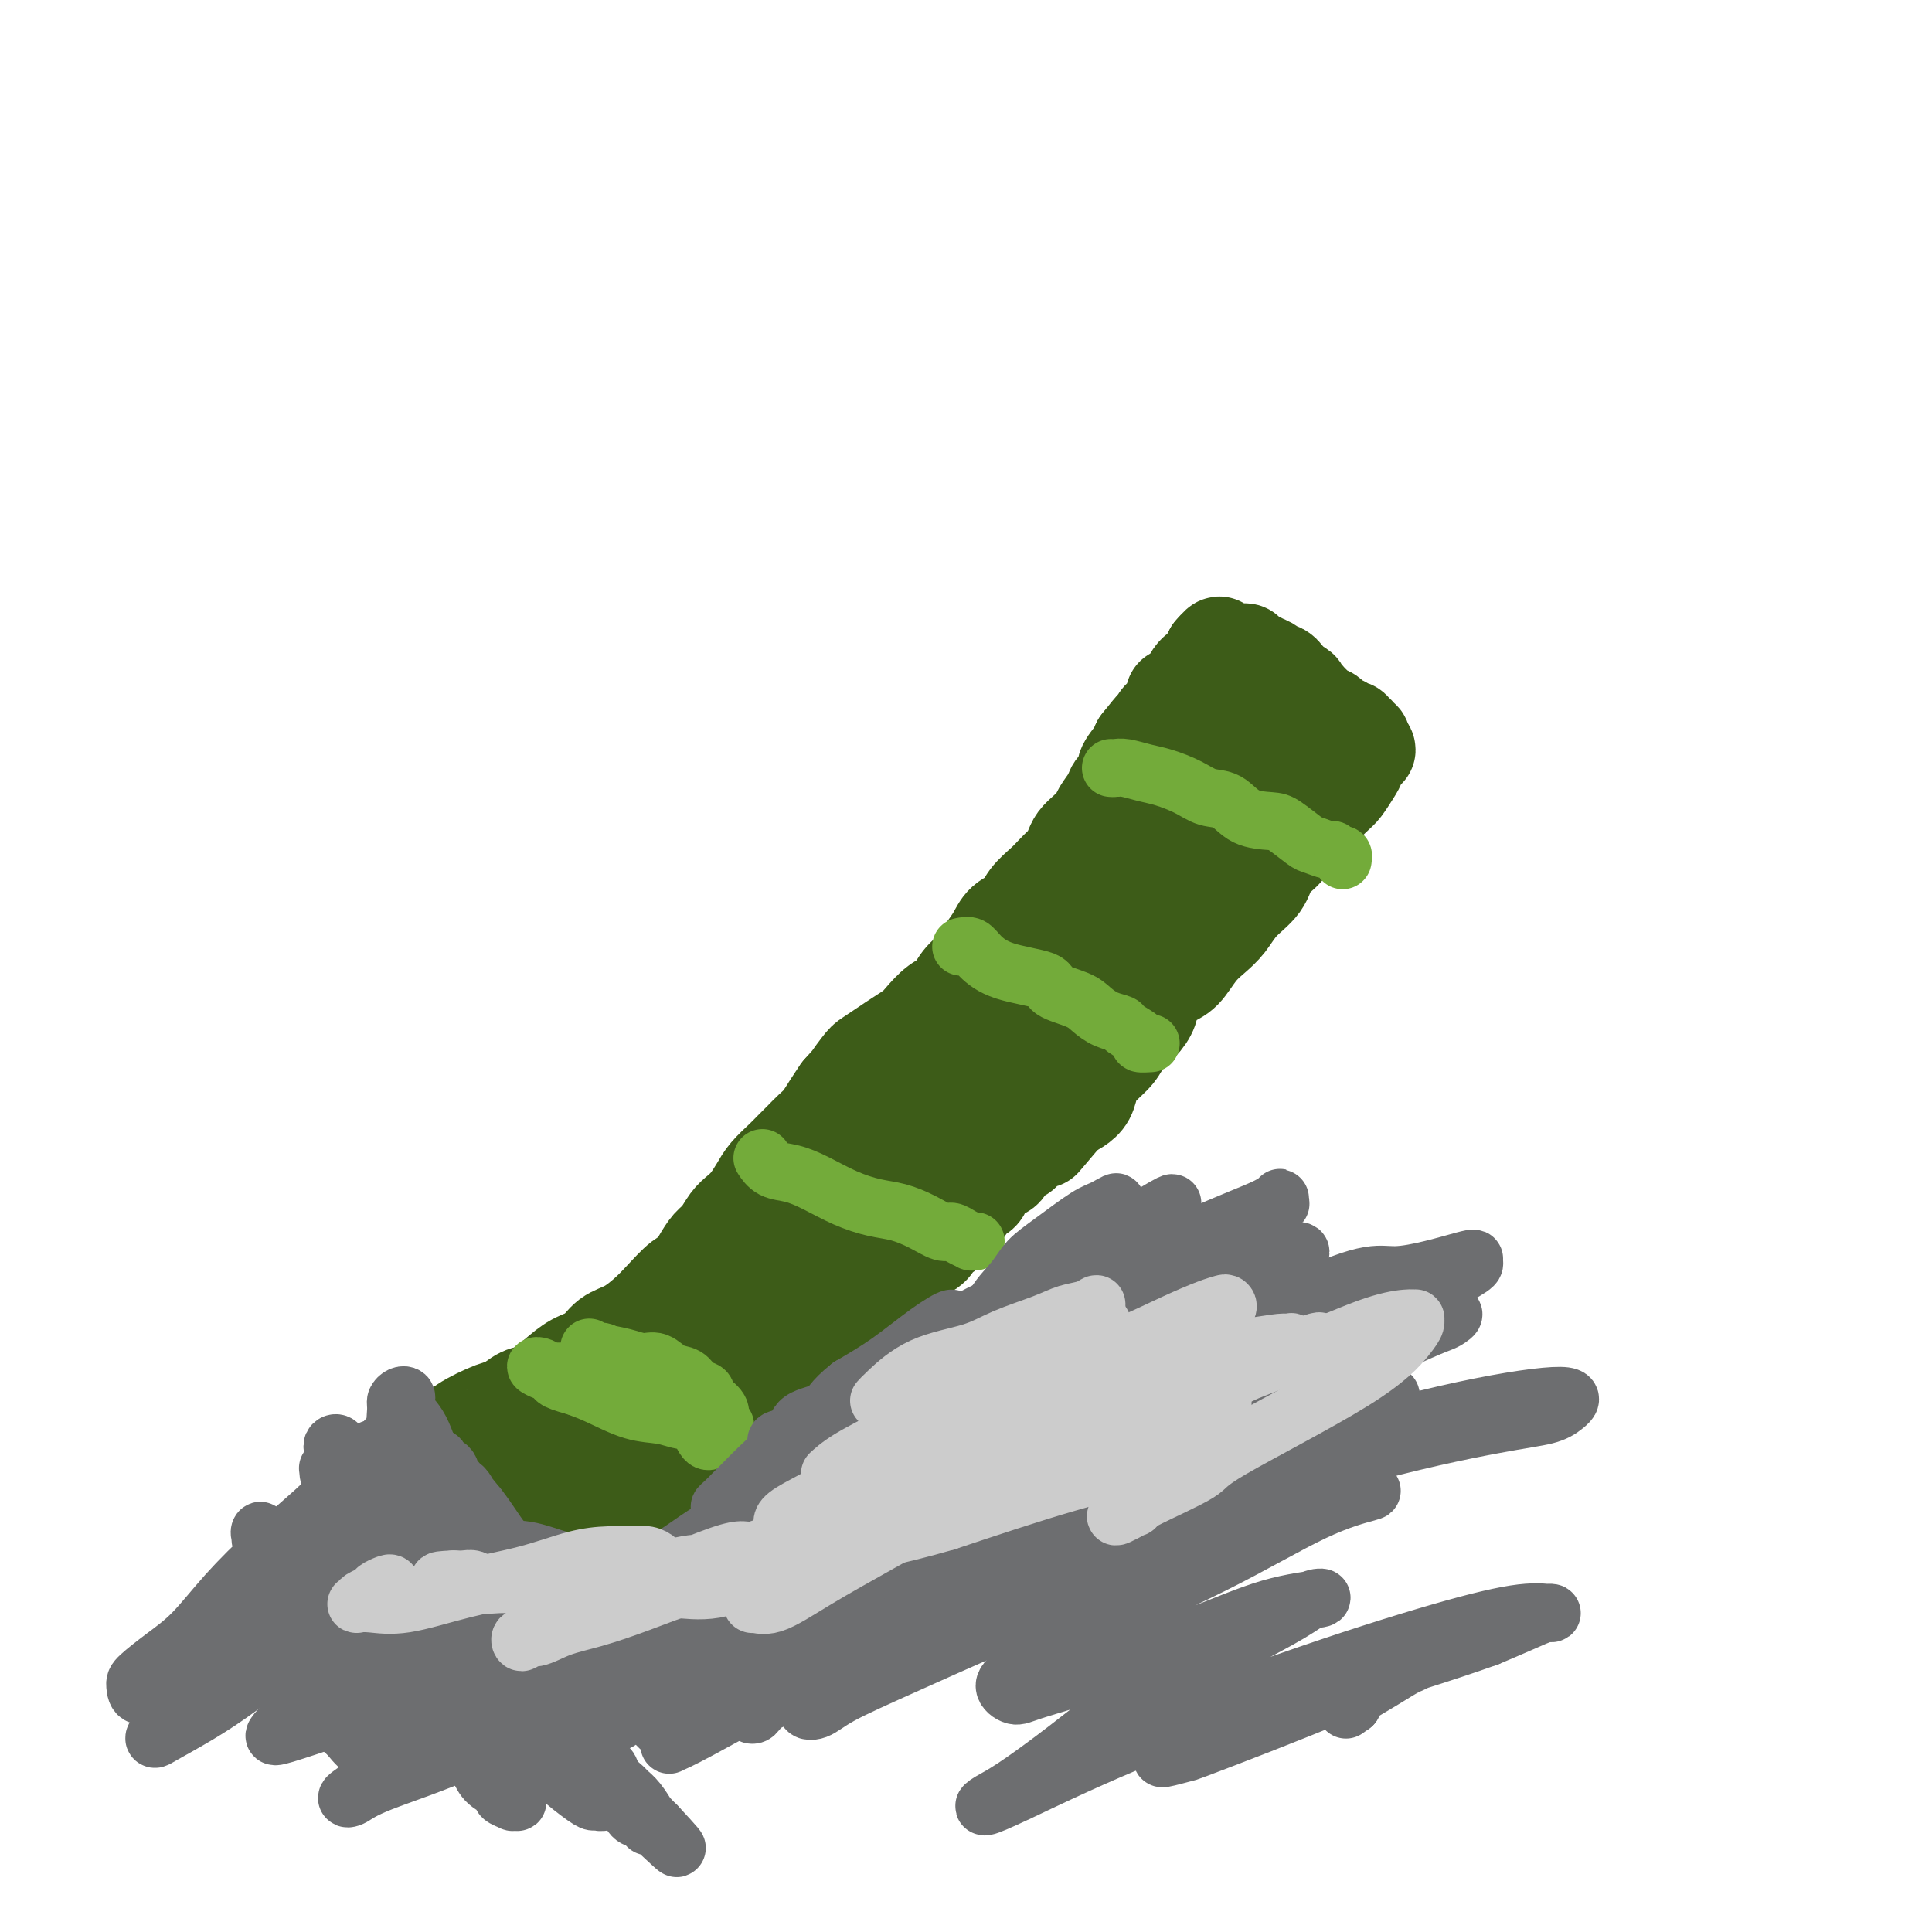 <svg viewBox='0 0 400 400' version='1.1' xmlns='http://www.w3.org/2000/svg' xmlns:xlink='http://www.w3.org/1999/xlink'><g fill='none' stroke='#3D5C18' stroke-width='20' stroke-linecap='round' stroke-linejoin='round'><path d='M93,297c0.359,0.139 0.718,0.279 1,0c0.282,-0.279 0.486,-0.976 2,-2c1.514,-1.024 4.337,-2.374 6,-3c1.663,-0.626 2.166,-0.528 3,-1c0.834,-0.472 1.998,-1.515 3,-2c1.002,-0.485 1.842,-0.413 3,-1c1.158,-0.587 2.633,-1.833 4,-3c1.367,-1.167 2.624,-2.255 4,-3c1.376,-0.745 2.870,-1.145 4,-2c1.130,-0.855 1.896,-2.163 3,-3c1.104,-0.837 2.547,-1.203 4,-2c1.453,-0.797 2.917,-2.026 4,-3c1.083,-0.974 1.785,-1.693 3,-3c1.215,-1.307 2.944,-3.203 4,-4c1.056,-0.797 1.438,-0.496 2,-1c0.562,-0.504 1.305,-1.812 2,-3c0.695,-1.188 1.341,-2.257 2,-3c0.659,-0.743 1.332,-1.161 2,-2c0.668,-0.839 1.333,-2.100 2,-3c0.667,-0.900 1.337,-1.438 2,-2c0.663,-0.562 1.318,-1.148 2,-2c0.682,-0.852 1.390,-1.971 2,-3c0.610,-1.029 1.122,-1.966 2,-3c0.878,-1.034 2.122,-2.163 3,-3c0.878,-0.837 1.390,-1.382 2,-2c0.610,-0.618 1.318,-1.309 2,-2c0.682,-0.691 1.337,-1.381 2,-2c0.663,-0.619 1.332,-1.167 2,-2c0.668,-0.833 1.334,-1.952 2,-3c0.666,-1.048 1.333,-2.024 2,-3'/><path d='M174,226c6.542,-7.413 2.896,-2.945 2,-2c-0.896,0.945 0.957,-1.634 2,-3c1.043,-1.366 1.276,-1.520 2,-2c0.724,-0.480 1.940,-1.287 3,-2c1.060,-0.713 1.965,-1.331 3,-2c1.035,-0.669 2.202,-1.390 3,-2c0.798,-0.610 1.229,-1.111 2,-2c0.771,-0.889 1.883,-2.166 3,-3c1.117,-0.834 2.239,-1.223 3,-2c0.761,-0.777 1.161,-1.941 2,-3c0.839,-1.059 2.116,-2.012 3,-3c0.884,-0.988 1.377,-2.011 2,-3c0.623,-0.989 1.378,-1.945 2,-3c0.622,-1.055 1.111,-2.208 2,-3c0.889,-0.792 2.178,-1.224 3,-2c0.822,-0.776 1.176,-1.895 2,-3c0.824,-1.105 2.119,-2.197 3,-3c0.881,-0.803 1.349,-1.317 2,-2c0.651,-0.683 1.487,-1.534 2,-2c0.513,-0.466 0.705,-0.548 1,-1c0.295,-0.452 0.694,-1.275 1,-2c0.306,-0.725 0.520,-1.353 1,-2c0.480,-0.647 1.226,-1.314 2,-2c0.774,-0.686 1.574,-1.391 2,-2c0.426,-0.609 0.476,-1.121 1,-2c0.524,-0.879 1.520,-2.126 2,-3c0.480,-0.874 0.444,-1.375 1,-2c0.556,-0.625 1.706,-1.374 2,-2c0.294,-0.626 -0.267,-1.130 0,-2c0.267,-0.870 1.362,-2.106 2,-3c0.638,-0.894 0.819,-1.447 1,-2'/><path d='M236,154c6.439,-8.179 3.036,-2.627 2,-1c-1.036,1.627 0.296,-0.673 1,-2c0.704,-1.327 0.781,-1.683 1,-2c0.219,-0.317 0.580,-0.597 1,-1c0.420,-0.403 0.899,-0.929 1,-1c0.101,-0.071 -0.175,0.313 0,0c0.175,-0.313 0.803,-1.322 1,-2c0.197,-0.678 -0.035,-1.025 0,-1c0.035,0.025 0.339,0.423 1,0c0.661,-0.423 1.679,-1.668 2,-2c0.321,-0.332 -0.055,0.248 0,0c0.055,-0.248 0.541,-1.324 1,-2c0.459,-0.676 0.893,-0.952 1,-1c0.107,-0.048 -0.111,0.131 0,0c0.111,-0.131 0.552,-0.574 1,-1c0.448,-0.426 0.905,-0.836 1,-1c0.095,-0.164 -0.171,-0.083 0,0c0.171,0.083 0.778,0.166 1,0c0.222,-0.166 0.060,-0.583 0,-1c-0.060,-0.417 -0.017,-0.833 0,-1c0.017,-0.167 0.009,-0.083 0,0'/><path d='M251,135c2.483,-2.939 1.190,-0.788 1,0c-0.190,0.788 0.724,0.211 1,0c0.276,-0.211 -0.084,-0.057 0,0c0.084,0.057 0.614,0.015 1,0c0.386,-0.015 0.629,-0.005 1,0c0.371,0.005 0.870,0.005 1,0c0.130,-0.005 -0.110,-0.015 0,0c0.110,0.015 0.568,0.056 1,0c0.432,-0.056 0.836,-0.207 1,0c0.164,0.207 0.087,0.774 0,1c-0.087,0.226 -0.183,0.112 0,0c0.183,-0.112 0.645,-0.224 1,0c0.355,0.224 0.602,0.782 1,1c0.398,0.218 0.947,0.097 1,0c0.053,-0.097 -0.389,-0.170 0,0c0.389,0.170 1.611,0.585 2,1c0.389,0.415 -0.054,0.832 0,1c0.054,0.168 0.606,0.087 1,0c0.394,-0.087 0.630,-0.181 1,0c0.370,0.181 0.872,0.636 1,1c0.128,0.364 -0.119,0.636 0,1c0.119,0.364 0.606,0.818 1,1c0.394,0.182 0.697,0.091 1,0'/><path d='M268,142c2.582,1.245 0.537,0.858 0,1c-0.537,0.142 0.435,0.813 1,1c0.565,0.187 0.725,-0.109 1,0c0.275,0.109 0.665,0.622 1,1c0.335,0.378 0.614,0.622 1,1c0.386,0.378 0.878,0.890 1,1c0.122,0.110 -0.126,-0.182 0,0c0.126,0.182 0.625,0.837 1,1c0.375,0.163 0.626,-0.168 1,0c0.374,0.168 0.870,0.833 1,1c0.130,0.167 -0.106,-0.165 0,0c0.106,0.165 0.554,0.828 1,1c0.446,0.172 0.889,-0.146 1,0c0.111,0.146 -0.110,0.756 0,1c0.110,0.244 0.552,0.122 1,0c0.448,-0.122 0.904,-0.243 1,0c0.096,0.243 -0.167,0.849 0,1c0.167,0.151 0.763,-0.152 1,0c0.237,0.152 0.116,0.759 0,1c-0.116,0.241 -0.227,0.116 0,0c0.227,-0.116 0.792,-0.224 1,0c0.208,0.224 0.059,0.778 0,1c-0.059,0.222 -0.030,0.111 0,0'/><path d='M282,154c2.149,2.036 0.521,1.125 0,1c-0.521,-0.125 0.064,0.537 0,1c-0.064,0.463 -0.777,0.726 -1,1c-0.223,0.274 0.045,0.557 0,1c-0.045,0.443 -0.402,1.044 -1,2c-0.598,0.956 -1.438,2.265 -2,3c-0.562,0.735 -0.845,0.896 -2,2c-1.155,1.104 -3.181,3.151 -4,4c-0.819,0.849 -0.430,0.498 -1,1c-0.570,0.502 -2.099,1.855 -3,3c-0.901,1.145 -1.175,2.081 -2,3c-0.825,0.919 -2.202,1.821 -3,3c-0.798,1.179 -1.018,2.635 -2,4c-0.982,1.365 -2.727,2.638 -4,4c-1.273,1.362 -2.073,2.811 -3,4c-0.927,1.189 -1.982,2.117 -3,3c-1.018,0.883 -1.998,1.720 -3,3c-1.002,1.280 -2.025,3.003 -3,4c-0.975,0.997 -1.903,1.267 -3,2c-1.097,0.733 -2.362,1.928 -3,3c-0.638,1.072 -0.650,2.019 -1,3c-0.350,0.981 -1.039,1.995 -2,3c-0.961,1.005 -2.193,2.002 -3,3c-0.807,0.998 -1.189,1.997 -2,3c-0.811,1.003 -2.052,2.009 -3,3c-0.948,0.991 -1.605,1.967 -2,3c-0.395,1.033 -0.529,2.124 -1,3c-0.471,0.876 -1.277,1.536 -2,2c-0.723,0.464 -1.361,0.732 -2,1'/><path d='M221,230c-9.154,10.787 -3.538,4.256 -2,2c1.538,-2.256 -1.001,-0.237 -2,1c-0.999,1.237 -0.457,1.692 -1,2c-0.543,0.308 -2.172,0.468 -3,1c-0.828,0.532 -0.854,1.437 -1,2c-0.146,0.563 -0.410,0.783 -1,1c-0.590,0.217 -1.505,0.429 -2,1c-0.495,0.571 -0.570,1.500 -1,2c-0.430,0.500 -1.213,0.570 -2,1c-0.787,0.430 -1.576,1.218 -2,2c-0.424,0.782 -0.481,1.556 -1,2c-0.519,0.444 -1.500,0.557 -2,1c-0.500,0.443 -0.520,1.217 -1,2c-0.480,0.783 -1.422,1.574 -2,2c-0.578,0.426 -0.793,0.485 -1,1c-0.207,0.515 -0.408,1.486 -1,2c-0.592,0.514 -1.576,0.570 -2,1c-0.424,0.430 -0.287,1.232 -1,2c-0.713,0.768 -2.274,1.500 -3,2c-0.726,0.500 -0.617,0.768 -1,1c-0.383,0.232 -1.258,0.428 -2,1c-0.742,0.572 -1.349,1.519 -2,2c-0.651,0.481 -1.344,0.496 -2,1c-0.656,0.504 -1.274,1.496 -2,2c-0.726,0.504 -1.559,0.520 -2,1c-0.441,0.480 -0.489,1.423 -1,2c-0.511,0.577 -1.485,0.787 -2,1c-0.515,0.213 -0.571,0.428 -1,1c-0.429,0.572 -1.231,1.500 -2,2c-0.769,0.500 -1.505,0.571 -2,1c-0.495,0.429 -0.747,1.214 -1,2'/><path d='M170,277c-8.003,7.406 -2.511,2.422 -1,1c1.511,-1.422 -0.957,0.718 -2,2c-1.043,1.282 -0.659,1.704 -1,2c-0.341,0.296 -1.406,0.465 -2,1c-0.594,0.535 -0.718,1.436 -1,2c-0.282,0.564 -0.724,0.790 -1,1c-0.276,0.210 -0.388,0.403 -1,1c-0.612,0.597 -1.725,1.598 -2,2c-0.275,0.402 0.287,0.205 0,0c-0.287,-0.205 -1.424,-0.417 -2,0c-0.576,0.417 -0.589,1.463 -1,2c-0.411,0.537 -1.218,0.566 -2,1c-0.782,0.434 -1.538,1.271 -2,2c-0.462,0.729 -0.628,1.348 -1,2c-0.372,0.652 -0.948,1.338 -2,2c-1.052,0.662 -2.580,1.299 -3,2c-0.420,0.701 0.269,1.464 0,2c-0.269,0.536 -1.496,0.844 -2,1c-0.504,0.156 -0.286,0.159 -1,1c-0.714,0.841 -2.362,2.519 -3,3c-0.638,0.481 -0.267,-0.236 -1,0c-0.733,0.236 -2.571,1.424 -4,2c-1.429,0.576 -2.449,0.540 -3,1c-0.551,0.460 -0.633,1.416 -1,2c-0.367,0.584 -1.018,0.798 -2,1c-0.982,0.202 -2.294,0.393 -3,1c-0.706,0.607 -0.805,1.629 -1,2c-0.195,0.371 -0.485,0.089 -1,0c-0.515,-0.089 -1.254,0.014 -2,0c-0.746,-0.014 -1.499,-0.147 -2,0c-0.501,0.147 -0.751,0.573 -1,1'/><path d='M119,317c-3.676,1.543 -2.365,0.399 -2,0c0.365,-0.399 -0.216,-0.053 -1,0c-0.784,0.053 -1.770,-0.185 -2,0c-0.230,0.185 0.297,0.794 0,1c-0.297,0.206 -1.418,0.009 -2,0c-0.582,-0.009 -0.624,0.170 -1,0c-0.376,-0.170 -1.084,-0.689 -2,-1c-0.916,-0.311 -2.039,-0.413 -3,-1c-0.961,-0.587 -1.760,-1.659 -2,-2c-0.240,-0.341 0.079,0.049 0,0c-0.079,-0.049 -0.557,-0.538 -1,-1c-0.443,-0.462 -0.851,-0.899 -1,-1c-0.149,-0.101 -0.039,0.132 0,0c0.039,-0.132 0.009,-0.629 0,-1c-0.009,-0.371 0.004,-0.614 0,-1c-0.004,-0.386 -0.026,-0.914 0,-1c0.026,-0.086 0.099,0.269 0,0c-0.099,-0.269 -0.370,-1.164 0,-2c0.370,-0.836 1.381,-1.613 2,-2c0.619,-0.387 0.845,-0.382 2,-1c1.155,-0.618 3.240,-1.857 5,-3c1.760,-1.143 3.194,-2.189 5,-3c1.806,-0.811 3.982,-1.387 6,-2c2.018,-0.613 3.877,-1.264 6,-2c2.123,-0.736 4.509,-1.559 6,-2c1.491,-0.441 2.087,-0.502 3,-1c0.913,-0.498 2.142,-1.432 3,-2c0.858,-0.568 1.347,-0.768 2,-1c0.653,-0.232 1.472,-0.495 2,-1c0.528,-0.505 0.764,-1.253 1,-2'/><path d='M145,285c6.387,-3.067 1.854,-0.733 1,0c-0.854,0.733 1.970,-0.133 3,-1c1.030,-0.867 0.266,-1.734 0,-2c-0.266,-0.266 -0.033,0.069 0,0c0.033,-0.069 -0.134,-0.541 0,-1c0.134,-0.459 0.568,-0.905 1,-1c0.432,-0.095 0.862,0.161 1,0c0.138,-0.161 -0.015,-0.738 0,-1c0.015,-0.262 0.199,-0.210 0,0c-0.199,0.210 -0.779,0.576 -1,1c-0.221,0.424 -0.082,0.904 -1,2c-0.918,1.096 -2.893,2.808 -5,5c-2.107,2.192 -4.345,4.865 -7,7c-2.655,2.135 -5.728,3.731 -8,5c-2.272,1.269 -3.744,2.211 -5,3c-1.256,0.789 -2.298,1.426 -3,2c-0.702,0.574 -1.066,1.084 -1,1c0.066,-0.084 0.562,-0.763 1,-1c0.438,-0.237 0.819,-0.034 2,-1c1.181,-0.966 3.161,-3.103 6,-6c2.839,-2.897 6.535,-6.553 10,-10c3.465,-3.447 6.699,-6.684 10,-10c3.301,-3.316 6.669,-6.712 10,-10c3.331,-3.288 6.625,-6.469 9,-9c2.375,-2.531 3.832,-4.412 6,-6c2.168,-1.588 5.048,-2.882 7,-4c1.952,-1.118 2.976,-2.059 4,-3'/><path d='M185,245c10.230,-9.581 3.805,-4.035 2,-2c-1.805,2.035 1.009,0.557 2,0c0.991,-0.557 0.159,-0.193 0,0c-0.159,0.193 0.354,0.216 0,0c-0.354,-0.216 -1.575,-0.670 -3,0c-1.425,0.670 -3.053,2.463 -6,5c-2.947,2.537 -7.211,5.819 -11,9c-3.789,3.181 -7.103,6.260 -10,9c-2.897,2.740 -5.379,5.141 -7,7c-1.621,1.859 -2.382,3.175 -3,4c-0.618,0.825 -1.095,1.159 -1,1c0.095,-0.159 0.761,-0.810 1,-1c0.239,-0.190 0.051,0.080 0,0c-0.051,-0.080 0.036,-0.512 2,-3c1.964,-2.488 5.805,-7.034 11,-13c5.195,-5.966 11.743,-13.353 18,-20c6.257,-6.647 12.222,-12.555 17,-17c4.778,-4.445 8.368,-7.427 11,-10c2.632,-2.573 4.304,-4.736 6,-6c1.696,-1.264 3.414,-1.628 4,-2c0.586,-0.372 0.039,-0.752 0,-1c-0.039,-0.248 0.430,-0.366 0,0c-0.430,0.366 -1.760,1.214 -4,3c-2.240,1.786 -5.392,4.508 -9,8c-3.608,3.492 -7.674,7.753 -11,11c-3.326,3.247 -5.912,5.478 -8,8c-2.088,2.522 -3.678,5.333 -5,7c-1.322,1.667 -2.378,2.191 -3,3c-0.622,0.809 -0.811,1.905 -1,3'/><path d='M177,248c-1.430,2.062 -0.504,0.716 0,0c0.504,-0.716 0.586,-0.803 2,-2c1.414,-1.197 4.161,-3.505 8,-7c3.839,-3.495 8.769,-8.176 14,-13c5.231,-4.824 10.765,-9.792 16,-15c5.235,-5.208 10.173,-10.658 14,-15c3.827,-4.342 6.542,-7.576 9,-10c2.458,-2.424 4.660,-4.036 6,-5c1.340,-0.964 1.818,-1.278 2,-2c0.182,-0.722 0.067,-1.850 0,-2c-0.067,-0.150 -0.085,0.680 0,1c0.085,0.320 0.275,0.131 0,0c-0.275,-0.131 -1.015,-0.204 -3,1c-1.985,1.204 -5.215,3.685 -9,7c-3.785,3.315 -8.126,7.463 -12,11c-3.874,3.537 -7.280,6.464 -10,9c-2.720,2.536 -4.753,4.681 -6,6c-1.247,1.319 -1.706,1.813 -2,2c-0.294,0.187 -0.421,0.067 0,0c0.421,-0.067 1.391,-0.081 3,-1c1.609,-0.919 3.855,-2.742 7,-5c3.145,-2.258 7.187,-4.950 11,-8c3.813,-3.050 7.398,-6.459 12,-10c4.602,-3.541 10.222,-7.215 13,-9c2.778,-1.785 2.714,-1.683 3,-2c0.286,-0.317 0.922,-1.054 1,-1c0.078,0.054 -0.402,0.899 -3,3c-2.598,2.101 -7.314,5.457 -12,9c-4.686,3.543 -9.343,7.271 -14,11'/><path d='M227,201c-6.386,5.393 -8.351,7.875 -10,10c-1.649,2.125 -2.981,3.892 -4,5c-1.019,1.108 -1.726,1.556 -2,2c-0.274,0.444 -0.117,0.885 0,1c0.117,0.115 0.193,-0.096 1,-1c0.807,-0.904 2.345,-2.502 5,-5c2.655,-2.498 6.426,-5.897 11,-10c4.574,-4.103 9.951,-8.910 14,-13c4.049,-4.090 6.769,-7.463 9,-10c2.231,-2.537 3.972,-4.240 5,-6c1.028,-1.760 1.344,-3.578 2,-5c0.656,-1.422 1.652,-2.448 2,-3c0.348,-0.552 0.049,-0.631 0,-1c-0.049,-0.369 0.152,-1.027 0,-1c-0.152,0.027 -0.657,0.739 -1,1c-0.343,0.261 -0.526,0.070 -1,0c-0.474,-0.070 -1.241,-0.020 -2,0c-0.759,0.020 -1.510,0.009 -2,0c-0.490,-0.009 -0.718,-0.016 -1,0c-0.282,0.016 -0.617,0.055 -1,0c-0.383,-0.055 -0.815,-0.202 -1,0c-0.185,0.202 -0.122,0.755 0,1c0.122,0.245 0.302,0.181 1,0c0.698,-0.181 1.914,-0.480 1,0c-0.914,0.480 -3.957,1.740 -7,3'/><path d='M246,169c-2.518,0.402 -1.815,-0.091 -2,0c-0.185,0.091 -1.260,0.768 -2,1c-0.740,0.232 -1.146,0.021 -1,0c0.146,-0.021 0.842,0.148 1,0c0.158,-0.148 -0.223,-0.614 0,-1c0.223,-0.386 1.050,-0.692 2,-1c0.950,-0.308 2.024,-0.619 3,-1c0.976,-0.381 1.855,-0.831 3,-1c1.145,-0.169 2.555,-0.057 3,0c0.445,0.057 -0.077,0.057 0,0c0.077,-0.057 0.753,-0.173 1,0c0.247,0.173 0.066,0.634 0,1c-0.066,0.366 -0.018,0.637 0,1c0.018,0.363 0.005,0.818 0,1c-0.005,0.182 -0.003,0.091 0,0'/><path d='M252,157c0.000,0.000 0.100,0.100 0.1,0.1'/><path d='M250,154c0.494,-0.403 0.987,-0.806 2,-1c1.013,-0.194 2.544,-0.180 4,0c1.456,0.180 2.837,0.524 4,1c1.163,0.476 2.110,1.082 3,2c0.890,0.918 1.725,2.148 2,3c0.275,0.852 -0.010,1.324 0,2c0.010,0.676 0.314,1.554 0,2c-0.314,0.446 -1.247,0.461 -2,1c-0.753,0.539 -1.326,1.603 -2,2c-0.674,0.397 -1.449,0.128 -2,0c-0.551,-0.128 -0.879,-0.114 -1,0c-0.121,0.114 -0.034,0.327 0,0c0.034,-0.327 0.015,-1.194 0,-2c-0.015,-0.806 -0.026,-1.550 0,-2c0.026,-0.450 0.090,-0.607 0,-1c-0.090,-0.393 -0.334,-1.023 0,-2c0.334,-0.977 1.246,-2.300 2,-3c0.754,-0.700 1.350,-0.776 2,-1c0.650,-0.224 1.356,-0.596 2,-1c0.644,-0.404 1.228,-0.840 2,-1c0.772,-0.160 1.733,-0.043 2,0c0.267,0.043 -0.159,0.012 0,0c0.159,-0.012 0.903,-0.003 1,0c0.097,0.003 -0.451,0.002 -1,0'/><path d='M268,153c1.592,-1.094 0.572,-0.830 0,-1c-0.572,-0.170 -0.697,-0.774 -1,-1c-0.303,-0.226 -0.785,-0.075 -1,0c-0.215,0.075 -0.163,0.072 0,0c0.163,-0.072 0.435,-0.215 1,0c0.565,0.215 1.421,0.789 2,1c0.579,0.211 0.880,0.060 1,0c0.120,-0.060 0.060,-0.030 0,0'/></g>
<g fill='none' stroke='#73AB3A' stroke-width='12' stroke-linecap='round' stroke-linejoin='round'><path d='M122,279c0.238,0.489 0.475,0.978 1,1c0.525,0.022 1.337,-0.423 2,0c0.663,0.423 1.179,1.714 2,2c0.821,0.286 1.949,-0.432 3,0c1.051,0.432 2.026,2.013 3,3c0.974,0.987 1.949,1.379 3,2c1.051,0.621 2.179,1.472 3,2c0.821,0.528 1.334,0.734 2,1c0.666,0.266 1.485,0.592 2,1c0.515,0.408 0.727,0.898 1,1c0.273,0.102 0.606,-0.183 1,0c0.394,0.183 0.850,0.833 1,1c0.150,0.167 -0.007,-0.151 0,0c0.007,0.151 0.177,0.769 0,1c-0.177,0.231 -0.701,0.075 -1,0c-0.299,-0.075 -0.372,-0.068 -1,0c-0.628,0.068 -1.812,0.198 -3,0c-1.188,-0.198 -2.380,-0.723 -4,-1c-1.620,-0.277 -3.667,-0.305 -6,-1c-2.333,-0.695 -4.952,-2.056 -7,-3c-2.048,-0.944 -3.524,-1.472 -5,-2'/><path d='M119,287c-4.996,-1.336 -3.988,-1.674 -4,-2c-0.012,-0.326 -1.046,-0.638 -2,-1c-0.954,-0.362 -1.828,-0.773 -2,-1c-0.172,-0.227 0.357,-0.271 1,0c0.643,0.271 1.401,0.856 2,1c0.599,0.144 1.038,-0.152 2,0c0.962,0.152 2.448,0.752 4,1c1.552,0.248 3.172,0.145 4,0c0.828,-0.145 0.865,-0.334 2,0c1.135,0.334 3.368,1.189 5,2c1.632,0.811 2.662,1.579 4,2c1.338,0.421 2.985,0.494 4,1c1.015,0.506 1.399,1.445 2,2c0.601,0.555 1.419,0.727 2,1c0.581,0.273 0.927,0.648 1,1c0.073,0.352 -0.125,0.682 0,1c0.125,0.318 0.574,0.624 1,1c0.426,0.376 0.830,0.821 1,1c0.170,0.179 0.108,0.090 0,0c-0.108,-0.090 -0.261,-0.182 0,0c0.261,0.182 0.934,0.639 1,1c0.066,0.361 -0.477,0.627 -1,0c-0.523,-0.627 -1.027,-2.147 -2,-3c-0.973,-0.853 -2.416,-1.037 -4,-2c-1.584,-0.963 -3.310,-2.704 -5,-4c-1.690,-1.296 -3.345,-2.148 -5,-3'/><path d='M130,286c-3.295,-2.066 -3.533,-1.730 -4,-2c-0.467,-0.270 -1.163,-1.145 -2,-2c-0.837,-0.855 -1.817,-1.691 -2,-2c-0.183,-0.309 0.429,-0.093 1,0c0.571,0.093 1.100,0.061 1,0c-0.100,-0.061 -0.831,-0.153 0,0c0.831,0.153 3.224,0.551 5,1c1.776,0.449 2.937,0.950 4,1c1.063,0.050 2.030,-0.352 3,0c0.970,0.352 1.944,1.456 3,2c1.056,0.544 2.194,0.526 3,1c0.806,0.474 1.282,1.439 2,2c0.718,0.561 1.680,0.717 2,1c0.320,0.283 -0.002,0.692 0,1c0.002,0.308 0.326,0.513 1,1c0.674,0.487 1.696,1.254 2,2c0.304,0.746 -0.110,1.470 0,2c0.110,0.530 0.746,0.866 1,1c0.254,0.134 0.127,0.067 0,0'/><path d='M158,240c-0.136,-0.207 -0.271,-0.414 0,0c0.271,0.414 0.949,1.449 2,2c1.051,0.551 2.475,0.619 4,1c1.525,0.381 3.152,1.074 5,2c1.848,0.926 3.916,2.084 6,3c2.084,0.916 4.182,1.590 6,2c1.818,0.410 3.354,0.558 5,1c1.646,0.442 3.401,1.180 5,2c1.599,0.820 3.040,1.722 4,2c0.960,0.278 1.438,-0.069 2,0c0.562,0.069 1.209,0.554 2,1c0.791,0.446 1.728,0.851 2,1c0.272,0.149 -0.119,0.040 0,0c0.119,-0.040 0.748,-0.011 1,0c0.252,0.011 0.126,0.006 0,0'/><path d='M199,196c0.707,-0.148 1.415,-0.297 2,0c0.585,0.297 1.049,1.038 2,2c0.951,0.962 2.390,2.144 5,3c2.610,0.856 6.392,1.385 8,2c1.608,0.615 1.041,1.317 2,2c0.959,0.683 3.445,1.348 5,2c1.555,0.652 2.180,1.292 3,2c0.820,0.708 1.836,1.486 3,2c1.164,0.514 2.477,0.765 3,1c0.523,0.235 0.256,0.455 1,1c0.744,0.545 2.501,1.414 3,2c0.499,0.586 -0.258,0.889 0,1c0.258,0.111 1.531,0.030 2,0c0.469,-0.030 0.134,-0.009 0,0c-0.134,0.009 -0.067,0.004 0,0'/><path d='M230,159c0.294,0.025 0.588,0.051 1,0c0.412,-0.051 0.941,-0.178 2,0c1.059,0.178 2.646,0.662 4,1c1.354,0.338 2.475,0.532 4,1c1.525,0.468 3.455,1.211 5,2c1.545,0.789 2.705,1.624 4,2c1.295,0.376 2.725,0.293 4,1c1.275,0.707 2.395,2.202 4,3c1.605,0.798 3.694,0.897 5,1c1.306,0.103 1.827,0.209 3,1c1.173,0.791 2.996,2.269 4,3c1.004,0.731 1.187,0.717 2,1c0.813,0.283 2.256,0.864 3,1c0.744,0.136 0.788,-0.174 1,0c0.212,0.174 0.593,0.831 1,1c0.407,0.169 0.841,-0.151 1,0c0.159,0.151 0.043,0.771 0,1c-0.043,0.229 -0.012,0.065 0,0c0.012,-0.065 0.006,-0.033 0,0'/></g>
<g fill='none' stroke='#6D6E70' stroke-width='12' stroke-linecap='round' stroke-linejoin='round'><path d='M69,309c-0.898,1.001 -1.796,2.003 -4,4c-2.204,1.997 -5.715,4.990 -9,8c-3.285,3.010 -6.345,6.038 -9,9c-2.655,2.962 -4.907,5.860 -7,8c-2.093,2.140 -4.029,3.522 -6,5c-1.971,1.478 -3.978,3.050 -5,4c-1.022,0.950 -1.058,1.276 -1,2c0.058,0.724 0.210,1.845 1,2c0.790,0.155 2.219,-0.654 5,-2c2.781,-1.346 6.913,-3.227 11,-5c4.087,-1.773 8.128,-3.439 12,-5c3.872,-1.561 7.574,-3.017 10,-4c2.426,-0.983 3.575,-1.492 5,-2c1.425,-0.508 3.127,-1.014 4,-1c0.873,0.014 0.917,0.547 1,1c0.083,0.453 0.205,0.824 0,1c-0.205,0.176 -0.738,0.156 -2,1c-1.262,0.844 -3.253,2.553 -6,4c-2.747,1.447 -6.251,2.634 -9,4c-2.749,1.366 -4.744,2.913 -7,4c-2.256,1.087 -4.774,1.716 -6,2c-1.226,0.284 -1.160,0.222 -1,0c0.160,-0.222 0.414,-0.606 2,-2c1.586,-1.394 4.504,-3.798 8,-6c3.496,-2.202 7.570,-4.200 11,-6c3.430,-1.800 6.215,-3.400 9,-5'/><path d='M76,330c5.700,-3.802 5.450,-3.806 6,-4c0.550,-0.194 1.898,-0.578 3,-1c1.102,-0.422 1.956,-0.883 2,-1c0.044,-0.117 -0.723,0.110 -1,0c-0.277,-0.110 -0.065,-0.556 -2,0c-1.935,0.556 -6.018,2.114 -10,4c-3.982,1.886 -7.865,4.100 -12,6c-4.135,1.900 -8.524,3.487 -12,5c-3.476,1.513 -6.038,2.952 -8,4c-1.962,1.048 -3.323,1.706 -4,2c-0.677,0.294 -0.670,0.225 1,-1c1.670,-1.225 5.004,-3.606 9,-6c3.996,-2.394 8.655,-4.801 13,-7c4.345,-2.199 8.374,-4.191 12,-6c3.626,-1.809 6.847,-3.436 9,-4c2.153,-0.564 3.239,-0.066 4,0c0.761,0.066 1.196,-0.301 1,0c-0.196,0.301 -1.025,1.269 -3,3c-1.975,1.731 -5.096,4.225 -9,7c-3.904,2.775 -8.591,5.830 -13,9c-4.409,3.170 -8.541,6.454 -12,9c-3.459,2.546 -6.245,4.353 -9,6c-2.755,1.647 -5.479,3.135 -7,4c-1.521,0.865 -1.840,1.106 -2,1c-0.160,-0.106 -0.160,-0.561 2,-2c2.160,-1.439 6.480,-3.864 12,-7c5.520,-3.136 12.239,-6.984 18,-10c5.761,-3.016 10.565,-5.200 15,-7c4.435,-1.800 8.502,-3.215 11,-4c2.498,-0.785 3.428,-0.938 4,-1c0.572,-0.062 0.786,-0.031 1,0'/><path d='M95,329c4.791,-1.756 1.268,-0.147 -1,1c-2.268,1.147 -3.280,1.831 -6,4c-2.720,2.169 -7.146,5.824 -11,9c-3.854,3.176 -7.134,5.874 -10,8c-2.866,2.126 -5.317,3.679 -7,5c-1.683,1.321 -2.598,2.408 -3,3c-0.402,0.592 -0.292,0.688 2,0c2.292,-0.688 6.767,-2.160 12,-4c5.233,-1.840 11.226,-4.047 16,-6c4.774,-1.953 8.330,-3.650 12,-5c3.670,-1.350 7.455,-2.351 10,-3c2.545,-0.649 3.850,-0.945 5,-1c1.150,-0.055 2.144,0.132 3,0c0.856,-0.132 1.574,-0.584 1,0c-0.574,0.584 -2.439,2.202 -6,5c-3.561,2.798 -8.819,6.776 -14,10c-5.181,3.224 -10.283,5.695 -14,8c-3.717,2.305 -6.047,4.446 -8,6c-1.953,1.554 -3.530,2.523 -4,3c-0.470,0.477 0.168,0.463 1,0c0.832,-0.463 1.859,-1.374 6,-3c4.141,-1.626 11.396,-3.966 18,-7c6.604,-3.034 12.558,-6.762 18,-9c5.442,-2.238 10.371,-2.987 14,-4c3.629,-1.013 5.959,-2.289 8,-3c2.041,-0.711 3.792,-0.857 5,-1c1.208,-0.143 1.873,-0.281 2,0c0.127,0.281 -0.286,0.983 0,1c0.286,0.017 1.269,-0.649 0,0c-1.269,0.649 -4.791,2.614 -9,5c-4.209,2.386 -9.104,5.193 -14,8'/><path d='M121,359c-5.673,3.163 -9.354,4.070 -12,5c-2.646,0.930 -4.255,1.885 -5,2c-0.745,0.115 -0.626,-0.608 2,-2c2.626,-1.392 7.759,-3.453 13,-6c5.241,-2.547 10.590,-5.580 17,-9c6.410,-3.420 13.882,-7.227 20,-10c6.118,-2.773 10.882,-4.513 15,-6c4.118,-1.487 7.590,-2.722 10,-4c2.410,-1.278 3.757,-2.600 5,-3c1.243,-0.400 2.383,0.123 3,0c0.617,-0.123 0.711,-0.892 1,-1c0.289,-0.108 0.771,0.444 -1,1c-1.771,0.556 -5.796,1.117 -11,3c-5.204,1.883 -11.587,5.087 -17,8c-5.413,2.913 -9.856,5.534 -13,7c-3.144,1.466 -4.988,1.776 -6,2c-1.012,0.224 -1.191,0.363 1,-1c2.191,-1.363 6.751,-4.226 13,-8c6.249,-3.774 14.188,-8.458 23,-13c8.812,-4.542 18.498,-8.941 27,-13c8.502,-4.059 15.821,-7.780 22,-11c6.179,-3.220 11.219,-5.941 15,-8c3.781,-2.059 6.303,-3.455 8,-5c1.697,-1.545 2.569,-3.240 3,-4c0.431,-0.760 0.420,-0.586 1,-1c0.580,-0.414 1.749,-1.417 -4,0c-5.749,1.417 -18.416,5.256 -25,7c-6.584,1.744 -7.084,1.395 -12,3c-4.916,1.605 -14.247,5.163 -21,8c-6.753,2.837 -10.930,4.953 -14,7c-3.070,2.047 -5.035,4.023 -7,6'/><path d='M172,313c-7.065,3.771 -3.726,2.700 -2,2c1.726,-0.700 1.841,-1.027 2,-1c0.159,0.027 0.361,0.408 4,-2c3.639,-2.408 10.713,-7.606 17,-12c6.287,-4.394 11.786,-7.983 15,-10c3.214,-2.017 4.144,-2.463 8,-5c3.856,-2.537 10.638,-7.165 15,-10c4.362,-2.835 6.302,-3.876 8,-5c1.698,-1.124 3.152,-2.331 4,-3c0.848,-0.669 1.088,-0.798 1,-1c-0.088,-0.202 -0.505,-0.475 -3,1c-2.495,1.475 -7.067,4.697 -13,8c-5.933,3.303 -13.226,6.685 -20,10c-6.774,3.315 -13.029,6.561 -18,9c-4.971,2.439 -8.656,4.070 -11,5c-2.344,0.930 -3.345,1.160 -3,1c0.345,-0.160 2.035,-0.711 3,-1c0.965,-0.289 1.204,-0.316 8,-4c6.796,-3.684 20.150,-11.027 26,-14c5.850,-2.973 4.196,-1.578 8,-4c3.804,-2.422 13.067,-8.661 17,-11c3.933,-2.339 2.535,-0.776 3,-1c0.465,-0.224 2.792,-2.234 4,-3c1.208,-0.766 1.298,-0.288 1,0c-0.298,0.288 -0.984,0.386 -3,1c-2.016,0.614 -5.363,1.746 -10,4c-4.637,2.254 -10.563,5.632 -17,9c-6.437,3.368 -13.385,6.728 -18,9c-4.615,2.272 -6.896,3.458 -8,4c-1.104,0.542 -1.030,0.441 0,0c1.030,-0.441 3.015,-1.220 5,-2'/><path d='M195,287c5.614,-2.850 17.148,-8.974 23,-12c5.852,-3.026 6.023,-2.953 10,-5c3.977,-2.047 11.760,-6.213 17,-9c5.240,-2.787 7.939,-4.193 11,-6c3.061,-1.807 6.486,-4.014 8,-5c1.514,-0.986 1.117,-0.749 1,-1c-0.117,-0.251 0.046,-0.989 0,-1c-0.046,-0.011 -0.302,0.706 -3,2c-2.698,1.294 -7.837,3.165 -14,6c-6.163,2.835 -13.349,6.634 -20,10c-6.651,3.366 -12.767,6.298 -17,9c-4.233,2.702 -6.584,5.174 -8,7c-1.416,1.826 -1.899,3.006 -2,3c-0.101,-0.006 0.179,-1.199 2,-2c1.821,-0.801 5.183,-1.211 10,-3c4.817,-1.789 11.089,-4.959 18,-8c6.911,-3.041 14.462,-5.954 20,-8c5.538,-2.046 9.063,-3.225 12,-4c2.937,-0.775 5.285,-1.147 6,-1c0.715,0.147 -0.203,0.813 -1,1c-0.797,0.187 -1.472,-0.105 -2,0c-0.528,0.105 -0.907,0.606 -14,8c-13.093,7.394 -38.899,21.680 -51,29c-12.101,7.320 -10.498,7.675 -14,11c-3.502,3.325 -12.110,9.621 -16,13c-3.890,3.379 -3.061,3.842 -2,4c1.061,0.158 2.353,0.012 4,-1c1.647,-1.012 3.648,-2.890 8,-6c4.352,-3.110 11.056,-7.453 20,-13c8.944,-5.547 20.127,-12.299 31,-18c10.873,-5.701 21.437,-10.350 32,-15'/><path d='M264,272c19.538,-9.831 20.884,-7.909 25,-8c4.116,-0.091 11.002,-2.196 14,-3c2.998,-0.804 2.106,-0.306 2,0c-0.106,0.306 0.573,0.421 0,1c-0.573,0.579 -2.399,1.622 -5,3c-2.601,1.378 -5.978,3.093 -14,7c-8.022,3.907 -20.688,10.008 -35,17c-14.312,6.992 -30.269,14.877 -42,22c-11.731,7.123 -19.237,13.485 -25,18c-5.763,4.515 -9.784,7.185 -12,9c-2.216,1.815 -2.627,2.777 -3,3c-0.373,0.223 -0.709,-0.291 0,-1c0.709,-0.709 2.463,-1.613 6,-4c3.537,-2.387 8.858,-6.256 17,-12c8.142,-5.744 19.104,-13.364 31,-20c11.896,-6.636 24.728,-12.287 36,-17c11.272,-4.713 20.986,-8.489 28,-11c7.014,-2.511 11.327,-3.758 13,-4c1.673,-0.242 0.706,0.521 0,1c-0.706,0.479 -1.151,0.673 -2,1c-0.849,0.327 -2.104,0.788 -7,3c-4.896,2.212 -13.434,6.175 -25,12c-11.566,5.825 -26.159,13.512 -40,21c-13.841,7.488 -26.930,14.776 -37,21c-10.070,6.224 -17.120,11.384 -22,15c-4.880,3.616 -7.588,5.688 -9,7c-1.412,1.312 -1.528,1.863 -2,2c-0.472,0.137 -1.302,-0.138 0,-1c1.302,-0.862 4.735,-2.309 11,-6c6.265,-3.691 15.361,-9.626 26,-16c10.639,-6.374 22.819,-13.187 35,-20'/><path d='M228,312c17.937,-9.645 26.781,-12.258 35,-15c8.219,-2.742 15.815,-5.614 20,-7c4.185,-1.386 4.959,-1.287 5,-1c0.041,0.287 -0.650,0.763 -1,1c-0.350,0.237 -0.360,0.235 -4,2c-3.640,1.765 -10.909,5.298 -22,10c-11.091,4.702 -26.002,10.574 -40,17c-13.998,6.426 -27.083,13.407 -38,19c-10.917,5.593 -19.665,9.798 -26,13c-6.335,3.202 -10.256,5.402 -13,7c-2.744,1.598 -4.310,2.594 -5,3c-0.690,0.406 -0.503,0.223 0,0c0.503,-0.223 1.323,-0.485 6,-3c4.677,-2.515 13.209,-7.282 26,-14c12.791,-6.718 29.839,-15.388 47,-23c17.161,-7.612 34.435,-14.166 49,-19c14.565,-4.834 26.421,-7.947 36,-10c9.579,-2.053 16.880,-3.047 20,-3c3.120,0.047 2.058,1.133 1,2c-1.058,0.867 -2.112,1.515 -4,2c-1.888,0.485 -4.610,0.809 -11,2c-6.390,1.191 -16.446,3.251 -30,7c-13.554,3.749 -30.604,9.189 -46,15c-15.396,5.811 -29.138,11.995 -39,17c-9.862,5.005 -15.843,8.832 -20,12c-4.157,3.168 -6.491,5.679 -7,7c-0.509,1.321 0.808,1.453 2,1c1.192,-0.453 2.258,-1.493 5,-3c2.742,-1.507 7.161,-3.483 15,-7c7.839,-3.517 19.097,-8.576 30,-13c10.903,-4.424 21.452,-8.212 32,-12'/><path d='M251,319c17.478,-6.958 19.173,-7.353 22,-8c2.827,-0.647 6.786,-1.545 9,-2c2.214,-0.455 2.683,-0.467 1,0c-1.683,0.467 -5.518,1.413 -11,4c-5.482,2.587 -12.612,6.817 -21,11c-8.388,4.183 -18.035,8.321 -25,12c-6.965,3.679 -11.249,6.899 -14,9c-2.751,2.101 -3.968,3.082 -4,4c-0.032,0.918 1.123,1.774 2,2c0.877,0.226 1.477,-0.177 4,-1c2.523,-0.823 6.969,-2.064 13,-4c6.031,-1.936 13.649,-4.565 20,-7c6.351,-2.435 11.437,-4.676 16,-6c4.563,-1.324 8.604,-1.731 10,-2c1.396,-0.269 0.146,-0.399 -1,0c-1.146,0.399 -2.189,1.328 -5,3c-2.811,1.672 -7.390,4.086 -13,7c-5.610,2.914 -12.253,6.327 -18,10c-5.747,3.673 -10.600,7.607 -15,11c-4.400,3.393 -8.346,6.245 -11,8c-2.654,1.755 -4.016,2.413 -5,3c-0.984,0.587 -1.590,1.102 -1,1c0.590,-0.102 2.376,-0.819 7,-3c4.624,-2.181 12.088,-5.824 22,-10c9.912,-4.176 22.274,-8.886 34,-13c11.726,-4.114 22.817,-7.633 31,-10c8.183,-2.367 13.458,-3.582 17,-4c3.542,-0.418 5.352,-0.040 6,0c0.648,0.040 0.136,-0.258 -1,0c-1.136,0.258 -2.896,1.074 -5,2c-2.104,0.926 -4.552,1.963 -7,3'/><path d='M308,339c-4.633,1.663 -9.715,3.321 -15,5c-5.285,1.679 -10.774,3.379 -15,5c-4.226,1.621 -7.190,3.163 -9,4c-1.810,0.837 -2.468,0.970 -3,1c-0.532,0.030 -0.938,-0.043 -1,0c-0.062,0.043 0.222,0.200 1,0c0.778,-0.200 2.052,-0.759 5,-2c2.948,-1.241 7.571,-3.163 12,-5c4.429,-1.837 8.665,-3.587 12,-5c3.335,-1.413 5.769,-2.488 7,-3c1.231,-0.512 1.259,-0.462 1,0c-0.259,0.462 -0.804,1.335 -3,2c-2.196,0.665 -6.042,1.121 -12,3c-5.958,1.879 -14.027,5.179 -21,8c-6.973,2.821 -12.852,5.162 -17,7c-4.148,1.838 -6.567,3.172 -8,4c-1.433,0.828 -1.880,1.150 -1,1c0.880,-0.150 3.087,-0.771 4,-1c0.913,-0.229 0.531,-0.068 3,-1c2.469,-0.932 7.788,-2.959 13,-5c5.212,-2.041 10.318,-4.095 15,-6c4.682,-1.905 8.939,-3.662 12,-5c3.061,-1.338 4.925,-2.259 6,-3c1.075,-0.741 1.362,-1.303 1,-1c-0.362,0.303 -1.372,1.472 -2,2c-0.628,0.528 -0.874,0.415 -2,1c-1.126,0.585 -3.133,1.870 -5,3c-1.867,1.130 -3.593,2.107 -5,3c-1.407,0.893 -2.494,1.702 -3,2c-0.506,0.298 -0.430,0.085 0,0c0.430,-0.085 1.215,-0.043 2,0'/><path d='M280,353c-2.333,1.667 -1.167,0.833 0,0'/><path d='M131,344c0.823,-0.274 1.646,-0.548 3,-1c1.354,-0.452 3.238,-1.084 6,-2c2.762,-0.916 6.400,-2.118 9,-3c2.600,-0.882 4.162,-1.445 6,-2c1.838,-0.555 3.953,-1.102 5,-2c1.047,-0.898 1.027,-2.147 1,-3c-0.027,-0.853 -0.061,-1.310 0,-2c0.061,-0.690 0.217,-1.612 0,-2c-0.217,-0.388 -0.806,-0.242 -1,0c-0.194,0.242 0.006,0.579 -1,1c-1.006,0.421 -3.219,0.926 -5,2c-1.781,1.074 -3.130,2.719 -5,4c-1.870,1.281 -4.262,2.199 -6,3c-1.738,0.801 -2.823,1.485 -4,2c-1.177,0.515 -2.446,0.862 -3,1c-0.554,0.138 -0.392,0.068 0,0c0.392,-0.068 1.014,-0.133 2,-1c0.986,-0.867 2.334,-2.534 3,-3c0.666,-0.466 0.649,0.270 1,0c0.351,-0.270 1.071,-1.547 2,-2c0.929,-0.453 2.068,-0.081 2,0c-0.068,0.081 -1.345,-0.128 -2,0c-0.655,0.128 -0.690,0.595 -1,1c-0.310,0.405 -0.895,0.749 -2,1c-1.105,0.251 -2.729,0.407 -4,1c-1.271,0.593 -2.188,1.621 -3,2c-0.812,0.379 -1.518,0.108 -2,0c-0.482,-0.108 -0.741,-0.054 -1,0'/><path d='M131,339c-1.626,0.573 0.808,-0.493 2,-1c1.192,-0.507 1.140,-0.455 3,-2c1.860,-1.545 5.630,-4.687 9,-7c3.370,-2.313 6.341,-3.798 9,-5c2.659,-1.202 5.007,-2.123 7,-3c1.993,-0.877 3.630,-1.712 5,-2c1.370,-0.288 2.473,-0.031 3,0c0.527,0.031 0.477,-0.164 0,0c-0.477,0.164 -1.383,0.688 -3,2c-1.617,1.312 -3.945,3.412 -7,5c-3.055,1.588 -6.836,2.664 -10,4c-3.164,1.336 -5.710,2.933 -8,4c-2.290,1.067 -4.324,1.603 -6,2c-1.676,0.397 -2.995,0.654 -4,1c-1.005,0.346 -1.695,0.779 -2,1c-0.305,0.221 -0.224,0.229 0,0c0.224,-0.229 0.590,-0.694 1,-1c0.410,-0.306 0.863,-0.453 2,-1c1.137,-0.547 2.959,-1.494 4,-2c1.041,-0.506 1.302,-0.570 2,-1c0.698,-0.430 1.835,-1.226 3,-2c1.165,-0.774 2.360,-1.525 3,-2c0.640,-0.475 0.726,-0.675 1,-1c0.274,-0.325 0.736,-0.775 1,-1c0.264,-0.225 0.330,-0.226 0,0c-0.330,0.226 -1.054,0.677 -2,1c-0.946,0.323 -2.113,0.517 -4,1c-1.887,0.483 -4.496,1.253 -7,2c-2.504,0.747 -4.905,1.470 -7,2c-2.095,0.530 -3.884,0.866 -5,1c-1.116,0.134 -1.558,0.067 -2,0'/><path d='M119,334c-3.922,1.047 -0.227,0.166 2,-1c2.227,-1.166 2.986,-2.617 5,-4c2.014,-1.383 5.282,-2.699 8,-4c2.718,-1.301 4.885,-2.587 7,-4c2.115,-1.413 4.179,-2.953 6,-4c1.821,-1.047 3.399,-1.601 5,-2c1.601,-0.399 3.223,-0.643 4,-1c0.777,-0.357 0.707,-0.829 1,-1c0.293,-0.171 0.949,-0.043 1,0c0.051,0.043 -0.503,0.000 -1,0c-0.497,-0.000 -0.936,0.042 -1,0c-0.064,-0.042 0.245,-0.168 0,0c-0.245,0.168 -1.046,0.629 -2,1c-0.954,0.371 -2.060,0.650 -3,1c-0.940,0.350 -1.714,0.769 -2,1c-0.286,0.231 -0.085,0.274 0,0c0.085,-0.274 0.053,-0.865 0,-1c-0.053,-0.135 -0.127,0.184 0,0c0.127,-0.184 0.453,-0.872 1,-1c0.547,-0.128 1.313,0.304 2,0c0.687,-0.304 1.294,-1.346 2,-2c0.706,-0.654 1.511,-0.921 2,-1c0.489,-0.079 0.663,0.031 1,0c0.337,-0.031 0.837,-0.202 1,0c0.163,0.202 -0.013,0.776 0,1c0.013,0.224 0.213,0.099 0,0c-0.213,-0.099 -0.839,-0.170 -1,0c-0.161,0.170 0.142,0.582 0,1c-0.142,0.418 -0.731,0.843 -1,1c-0.269,0.157 -0.220,0.045 0,0c0.220,-0.045 0.610,-0.022 1,0'/><path d='M157,314c0.632,0.470 0.711,0.646 2,0c1.289,-0.646 3.787,-2.112 5,-3c1.213,-0.888 1.141,-1.197 2,-2c0.859,-0.803 2.650,-2.100 4,-3c1.350,-0.900 2.261,-1.405 3,-2c0.739,-0.595 1.306,-1.282 2,-2c0.694,-0.718 1.513,-1.467 2,-2c0.487,-0.533 0.641,-0.849 1,-1c0.359,-0.151 0.925,-0.138 1,0c0.075,0.138 -0.339,0.399 0,0c0.339,-0.399 1.431,-1.459 2,-2c0.569,-0.541 0.614,-0.565 1,-1c0.386,-0.435 1.111,-1.282 2,-2c0.889,-0.718 1.942,-1.306 3,-2c1.058,-0.694 2.123,-1.493 3,-2c0.877,-0.507 1.568,-0.721 2,-1c0.432,-0.279 0.606,-0.624 1,-1c0.394,-0.376 1.007,-0.785 1,-1c-0.007,-0.215 -0.635,-0.237 -1,0c-0.365,0.237 -0.466,0.732 -1,1c-0.534,0.268 -1.499,0.309 -3,1c-1.501,0.691 -3.537,2.032 -5,3c-1.463,0.968 -2.353,1.563 -3,2c-0.647,0.437 -1.050,0.715 -2,1c-0.950,0.285 -2.448,0.577 -3,1c-0.552,0.423 -0.158,0.978 0,1c0.158,0.022 0.079,-0.489 0,-1'/><path d='M176,296c-2.187,0.868 0.847,-0.961 3,-2c2.153,-1.039 3.427,-1.287 5,-2c1.573,-0.713 3.445,-1.889 5,-3c1.555,-1.111 2.793,-2.156 4,-3c1.207,-0.844 2.383,-1.488 3,-2c0.617,-0.512 0.675,-0.892 1,-1c0.325,-0.108 0.915,0.057 1,0c0.085,-0.057 -0.337,-0.337 -1,0c-0.663,0.337 -1.568,1.290 -3,2c-1.432,0.710 -3.391,1.178 -5,2c-1.609,0.822 -2.866,1.997 -4,3c-1.134,1.003 -2.144,1.833 -3,2c-0.856,0.167 -1.558,-0.329 -2,0c-0.442,0.329 -0.625,1.484 -1,2c-0.375,0.516 -0.942,0.394 -1,0c-0.058,-0.394 0.393,-1.061 2,-2c1.607,-0.939 4.368,-2.151 6,-3c1.632,-0.849 2.133,-1.334 3,-2c0.867,-0.666 2.100,-1.512 3,-2c0.900,-0.488 1.468,-0.616 2,-1c0.532,-0.384 1.028,-1.022 1,-1c-0.028,0.022 -0.580,0.704 -1,1c-0.420,0.296 -0.706,0.205 -2,1c-1.294,0.795 -3.594,2.475 -6,4c-2.406,1.525 -4.918,2.895 -7,4c-2.082,1.105 -3.733,1.946 -5,3c-1.267,1.054 -2.149,2.322 -3,3c-0.851,0.678 -1.672,0.765 -2,1c-0.328,0.235 -0.164,0.617 0,1'/><path d='M169,301c-4.163,2.470 -1.071,0.144 0,-1c1.071,-1.144 0.121,-1.107 0,-1c-0.121,0.107 0.586,0.282 1,0c0.414,-0.282 0.536,-1.022 1,-2c0.464,-0.978 1.272,-2.194 2,-3c0.728,-0.806 1.376,-1.201 2,-2c0.624,-0.799 1.222,-2.001 2,-3c0.778,-0.999 1.734,-1.793 2,-2c0.266,-0.207 -0.158,0.174 0,0c0.158,-0.174 0.898,-0.902 1,-1c0.102,-0.098 -0.435,0.434 -1,1c-0.565,0.566 -1.159,1.164 -2,2c-0.841,0.836 -1.929,1.909 -3,3c-1.071,1.091 -2.126,2.201 -3,3c-0.874,0.799 -1.567,1.288 -2,2c-0.433,0.712 -0.608,1.646 -1,2c-0.392,0.354 -1.003,0.127 -1,0c0.003,-0.127 0.621,-0.154 1,0c0.379,0.154 0.520,0.489 1,0c0.480,-0.489 1.300,-1.801 2,-3c0.700,-1.199 1.282,-2.284 3,-4c1.718,-1.716 4.573,-4.063 7,-6c2.427,-1.937 4.428,-3.465 6,-5c1.572,-1.535 2.717,-3.076 4,-4c1.283,-0.924 2.706,-1.231 4,-2c1.294,-0.769 2.460,-2.000 2,-2c-0.460,-0.000 -2.547,1.231 -5,3c-2.453,1.769 -5.272,4.077 -8,6c-2.728,1.923 -5.364,3.462 -8,5'/><path d='M176,287c-4.097,3.222 -3.840,4.279 -5,5c-1.160,0.721 -3.737,1.108 -5,2c-1.263,0.892 -1.214,2.290 -2,3c-0.786,0.710 -2.408,0.731 -3,1c-0.592,0.269 -0.153,0.785 0,1c0.153,0.215 0.021,0.130 0,0c-0.021,-0.130 0.069,-0.306 0,0c-0.069,0.306 -0.298,1.094 -1,2c-0.702,0.906 -1.877,1.931 -3,3c-1.123,1.069 -2.193,2.181 -3,3c-0.807,0.819 -1.352,1.344 -2,2c-0.648,0.656 -1.400,1.441 -2,2c-0.600,0.559 -1.047,0.891 -1,1c0.047,0.109 0.589,-0.004 1,0c0.411,0.004 0.691,0.126 2,-1c1.309,-1.126 3.648,-3.500 7,-6c3.352,-2.500 7.717,-5.125 12,-8c4.283,-2.875 8.483,-5.998 13,-9c4.517,-3.002 9.353,-5.882 14,-9c4.647,-3.118 9.107,-6.474 13,-9c3.893,-2.526 7.219,-4.224 10,-6c2.781,-1.776 5.018,-3.632 7,-5c1.982,-1.368 3.709,-2.248 5,-3c1.291,-0.752 2.145,-1.376 3,-2'/><path d='M236,254c13.257,-9.072 3.399,-3.253 0,-1c-3.399,2.253 -0.341,0.938 0,1c0.341,0.062 -2.037,1.500 -5,3c-2.963,1.500 -6.510,3.061 -10,5c-3.490,1.939 -6.921,4.256 -10,6c-3.079,1.744 -5.806,2.913 -8,4c-2.194,1.087 -3.855,2.090 -5,3c-1.145,0.910 -1.776,1.725 -2,2c-0.224,0.275 -0.043,0.010 0,0c0.043,-0.010 -0.052,0.235 0,0c0.052,-0.235 0.250,-0.949 2,-2c1.750,-1.051 5.053,-2.440 8,-4c2.947,-1.560 5.540,-3.291 8,-5c2.460,-1.709 4.789,-3.397 7,-5c2.211,-1.603 4.306,-3.122 6,-4c1.694,-0.878 2.989,-1.116 4,-2c1.011,-0.884 1.738,-2.413 2,-3c0.262,-0.587 0.060,-0.231 0,0c-0.060,0.231 0.021,0.338 -1,1c-1.021,0.662 -3.144,1.880 -5,3c-1.856,1.120 -3.446,2.143 -5,3c-1.554,0.857 -3.071,1.547 -4,2c-0.929,0.453 -1.269,0.667 -2,1c-0.731,0.333 -1.852,0.784 -2,1c-0.148,0.216 0.678,0.196 1,0c0.322,-0.196 0.142,-0.567 1,-1c0.858,-0.433 2.755,-0.928 4,-2c1.245,-1.072 1.839,-2.720 3,-4c1.161,-1.280 2.890,-2.191 4,-3c1.110,-0.809 1.603,-1.517 2,-2c0.397,-0.483 0.699,-0.742 1,-1'/><path d='M230,250c2.397,-2.065 0.389,-0.728 -1,0c-1.389,0.728 -2.160,0.845 -4,2c-1.840,1.155 -4.748,3.346 -7,5c-2.252,1.654 -3.850,2.769 -5,4c-1.150,1.231 -1.854,2.577 -3,4c-1.146,1.423 -2.733,2.922 -4,5c-1.267,2.078 -2.214,4.736 -3,6c-0.786,1.264 -1.412,1.133 -2,2c-0.588,0.867 -1.138,2.732 -2,4c-0.862,1.268 -2.036,1.941 -3,3c-0.964,1.059 -1.720,2.506 -3,4c-1.280,1.494 -3.086,3.035 -5,5c-1.914,1.965 -3.936,4.353 -6,6c-2.064,1.647 -4.168,2.551 -6,4c-1.832,1.449 -3.391,3.443 -5,5c-1.609,1.557 -3.269,2.678 -5,4c-1.731,1.322 -3.534,2.844 -5,4c-1.466,1.156 -2.594,1.947 -5,4c-2.406,2.053 -6.088,5.369 -8,7c-1.912,1.631 -2.053,1.578 -3,2c-0.947,0.422 -2.700,1.320 -4,2c-1.300,0.680 -2.148,1.141 -3,2c-0.852,0.859 -1.709,2.115 -3,3c-1.291,0.885 -3.015,1.400 -4,2c-0.985,0.600 -1.231,1.286 -2,2c-0.769,0.714 -2.060,1.457 -3,2c-0.940,0.543 -1.528,0.886 -2,1c-0.472,0.114 -0.828,-0.000 -1,0c-0.172,0.000 -0.162,0.115 0,0c0.162,-0.115 0.475,-0.462 1,-1c0.525,-0.538 1.263,-1.269 2,-2'/><path d='M126,341c1.346,-0.753 3.212,-1.135 5,-2c1.788,-0.865 3.499,-2.214 5,-3c1.501,-0.786 2.791,-1.008 4,-1c1.209,0.008 2.336,0.245 3,0c0.664,-0.245 0.864,-0.971 1,-1c0.136,-0.029 0.208,0.639 0,1c-0.208,0.361 -0.696,0.415 -2,1c-1.304,0.585 -3.426,1.701 -5,3c-1.574,1.299 -2.601,2.782 -6,4c-3.399,1.218 -9.170,2.169 -12,3c-2.830,0.831 -2.720,1.540 -4,2c-1.280,0.460 -3.949,0.671 -6,1c-2.051,0.329 -3.484,0.775 -5,1c-1.516,0.225 -3.116,0.229 -4,0c-0.884,-0.229 -1.051,-0.691 -1,-1c0.051,-0.309 0.321,-0.465 1,-1c0.679,-0.535 1.769,-1.449 3,-2c1.231,-0.551 2.604,-0.741 4,-1c1.396,-0.259 2.815,-0.589 4,-1c1.185,-0.411 2.137,-0.905 3,-1c0.863,-0.095 1.639,0.209 2,0c0.361,-0.209 0.308,-0.932 0,-1c-0.308,-0.068 -0.872,0.518 -2,1c-1.128,0.482 -2.821,0.861 -5,1c-2.179,0.139 -4.843,0.038 -7,0c-2.157,-0.038 -3.805,-0.013 -5,0c-1.195,0.013 -1.936,0.015 -3,0c-1.064,-0.015 -2.450,-0.045 -3,0c-0.550,0.045 -0.263,0.166 0,0c0.263,-0.166 0.504,-0.619 1,-1c0.496,-0.381 1.248,-0.691 2,-1'/><path d='M94,342c0.991,-0.536 1.968,-0.876 3,-1c1.032,-0.124 2.119,-0.034 3,0c0.881,0.034 1.555,0.010 2,0c0.445,-0.010 0.660,-0.007 1,0c0.340,0.007 0.804,0.017 1,0c0.196,-0.017 0.126,-0.060 0,0c-0.126,0.060 -0.306,0.223 -1,0c-0.694,-0.223 -1.902,-0.833 -4,-1c-2.098,-0.167 -5.085,0.109 -7,0c-1.915,-0.109 -2.758,-0.601 -4,-1c-1.242,-0.399 -2.883,-0.703 -4,-1c-1.117,-0.297 -1.711,-0.587 -2,-1c-0.289,-0.413 -0.271,-0.948 0,-1c0.271,-0.052 0.797,0.378 2,0c1.203,-0.378 3.083,-1.565 5,-2c1.917,-0.435 3.872,-0.116 5,0c1.128,0.116 1.428,0.031 2,0c0.572,-0.031 1.416,-0.009 2,0c0.584,0.009 0.908,0.003 1,0c0.092,-0.003 -0.048,-0.004 0,0c0.048,0.004 0.284,0.012 0,0c-0.284,-0.012 -1.088,-0.046 -2,0c-0.912,0.046 -1.931,0.171 -3,0c-1.069,-0.171 -2.187,-0.640 -3,-1c-0.813,-0.360 -1.321,-0.612 -2,-1c-0.679,-0.388 -1.529,-0.912 -2,-1c-0.471,-0.088 -0.563,0.261 -1,0c-0.437,-0.261 -1.218,-1.130 -2,-2'/><path d='M84,329c-2.436,-1.353 -1.527,-2.237 -2,-3c-0.473,-0.763 -2.329,-1.407 -3,-2c-0.671,-0.593 -0.157,-1.136 0,-1c0.157,0.136 -0.044,0.950 0,1c0.044,0.050 0.331,-0.666 1,0c0.669,0.666 1.719,2.712 3,4c1.281,1.288 2.793,1.816 4,3c1.207,1.184 2.109,3.024 3,4c0.891,0.976 1.772,1.088 3,2c1.228,0.912 2.804,2.626 4,4c1.196,1.374 2.012,2.409 3,3c0.988,0.591 2.148,0.736 3,1c0.852,0.264 1.396,0.645 2,1c0.604,0.355 1.269,0.684 2,1c0.731,0.316 1.528,0.618 2,1c0.472,0.382 0.619,0.845 1,1c0.381,0.155 0.997,0.004 1,0c0.003,-0.004 -0.608,0.139 -1,0c-0.392,-0.139 -0.565,-0.562 -1,-1c-0.435,-0.438 -1.132,-0.892 -2,-1c-0.868,-0.108 -1.907,0.130 -3,0c-1.093,-0.130 -2.239,-0.627 -3,-1c-0.761,-0.373 -1.137,-0.622 -2,-1c-0.863,-0.378 -2.214,-0.886 -3,-1c-0.786,-0.114 -1.006,0.166 -1,0c0.006,-0.166 0.239,-0.776 0,-1c-0.239,-0.224 -0.949,-0.060 -1,0c-0.051,0.060 0.557,0.017 1,0c0.443,-0.017 0.722,-0.009 1,0'/><path d='M96,343c-1.769,-0.677 0.810,0.629 2,1c1.190,0.371 0.991,-0.194 2,0c1.009,0.194 3.226,1.147 5,2c1.774,0.853 3.105,1.606 4,2c0.895,0.394 1.354,0.430 2,1c0.646,0.570 1.479,1.673 2,2c0.521,0.327 0.730,-0.122 1,0c0.270,0.122 0.602,0.816 1,1c0.398,0.184 0.861,-0.143 1,0c0.139,0.143 -0.046,0.756 0,1c0.046,0.244 0.321,0.119 1,0c0.679,-0.119 1.760,-0.231 2,0c0.240,0.231 -0.362,0.805 0,1c0.362,0.195 1.689,0.011 2,0c0.311,-0.011 -0.392,0.152 -1,0c-0.608,-0.152 -1.121,-0.618 -2,-1c-0.879,-0.382 -2.126,-0.679 -3,-1c-0.874,-0.321 -1.376,-0.667 -2,-1c-0.624,-0.333 -1.370,-0.653 -2,-1c-0.630,-0.347 -1.142,-0.721 -2,-1c-0.858,-0.279 -2.061,-0.463 -3,-1c-0.939,-0.537 -1.614,-1.427 -2,-2c-0.386,-0.573 -0.485,-0.827 -1,-1c-0.515,-0.173 -1.447,-0.263 -2,-1c-0.553,-0.737 -0.726,-2.122 -1,-3c-0.274,-0.878 -0.650,-1.251 -1,-2c-0.350,-0.749 -0.675,-1.875 -1,-3'/><path d='M98,336c-0.877,-1.949 -1.571,-2.823 -2,-4c-0.429,-1.177 -0.594,-2.659 -1,-4c-0.406,-1.341 -1.053,-2.541 -2,-4c-0.947,-1.459 -2.192,-3.178 -3,-5c-0.808,-1.822 -1.177,-3.749 -2,-5c-0.823,-1.251 -2.100,-1.827 -3,-3c-0.900,-1.173 -1.422,-2.942 -2,-4c-0.578,-1.058 -1.213,-1.406 -2,-2c-0.787,-0.594 -1.727,-1.436 -2,-2c-0.273,-0.564 0.120,-0.852 0,-1c-0.120,-0.148 -0.755,-0.157 -1,0c-0.245,0.157 -0.101,0.479 0,1c0.101,0.521 0.160,1.239 0,1c-0.160,-0.239 -0.537,-1.437 0,0c0.537,1.437 1.990,5.507 3,8c1.010,2.493 1.578,3.409 3,5c1.422,1.591 3.699,3.858 6,6c2.301,2.142 4.628,4.159 7,6c2.372,1.841 4.789,3.505 7,5c2.211,1.495 4.215,2.819 6,4c1.785,1.181 3.350,2.217 5,3c1.650,0.783 3.387,1.313 5,2c1.613,0.687 3.104,1.532 4,2c0.896,0.468 1.197,0.559 2,1c0.803,0.441 2.109,1.232 3,2c0.891,0.768 1.367,1.511 2,2c0.633,0.489 1.424,0.722 2,1c0.576,0.278 0.938,0.600 1,1c0.062,0.400 -0.176,0.877 0,1c0.176,0.123 0.764,-0.108 1,0c0.236,0.108 0.118,0.554 0,1'/><path d='M135,354c6.725,4.786 1.037,1.251 -1,0c-2.037,-1.251 -0.425,-0.217 0,0c0.425,0.217 -0.339,-0.381 -1,-1c-0.661,-0.619 -1.219,-1.258 -2,-2c-0.781,-0.742 -1.786,-1.588 -3,-2c-1.214,-0.412 -2.636,-0.390 -4,-1c-1.364,-0.610 -2.669,-1.850 -5,-3c-2.331,-1.150 -5.687,-2.208 -8,-3c-2.313,-0.792 -3.584,-1.318 -5,-2c-1.416,-0.682 -2.978,-1.521 -4,-2c-1.022,-0.479 -1.504,-0.598 -4,-3c-2.496,-2.402 -7.005,-7.087 -9,-9c-1.995,-1.913 -1.476,-1.054 -2,-2c-0.524,-0.946 -2.092,-3.696 -3,-6c-0.908,-2.304 -1.158,-4.161 -2,-6c-0.842,-1.839 -2.278,-3.660 -3,-5c-0.722,-1.340 -0.730,-2.199 -1,-3c-0.270,-0.801 -0.801,-1.544 -1,-2c-0.199,-0.456 -0.066,-0.624 0,-1c0.066,-0.376 0.065,-0.960 0,-1c-0.065,-0.040 -0.193,0.463 0,1c0.193,0.537 0.706,1.106 1,2c0.294,0.894 0.370,2.113 1,4c0.630,1.887 1.815,4.444 3,7'/><path d='M82,314c1.627,3.481 3.194,5.684 5,8c1.806,2.316 3.852,4.745 7,7c3.148,2.255 7.399,4.336 11,6c3.601,1.664 6.553,2.911 9,4c2.447,1.089 4.389,2.020 6,3c1.611,0.980 2.893,2.010 4,3c1.107,0.990 2.041,1.939 3,3c0.959,1.061 1.944,2.234 3,3c1.056,0.766 2.181,1.123 3,2c0.819,0.877 1.330,2.272 2,3c0.670,0.728 1.499,0.787 2,1c0.501,0.213 0.675,0.579 1,1c0.325,0.421 0.801,0.898 1,1c0.199,0.102 0.122,-0.172 0,0c-0.122,0.172 -0.288,0.790 0,1c0.288,0.210 1.029,0.013 1,0c-0.029,-0.013 -0.827,0.158 -1,0c-0.173,-0.158 0.281,-0.646 0,-1c-0.281,-0.354 -1.296,-0.572 -2,-1c-0.704,-0.428 -1.096,-1.064 -2,-2c-0.904,-0.936 -2.318,-2.173 -4,-3c-1.682,-0.827 -3.630,-1.244 -5,-2c-1.370,-0.756 -2.162,-1.852 -4,-3c-1.838,-1.148 -4.722,-2.349 -6,-3c-1.278,-0.651 -0.951,-0.752 -1,-1c-0.049,-0.248 -0.475,-0.644 -1,-1c-0.525,-0.356 -1.150,-0.673 -1,-1c0.150,-0.327 1.075,-0.663 2,-1'/><path d='M115,341c0.559,-0.785 2.457,-0.746 4,-1c1.543,-0.254 2.733,-0.800 4,-1c1.267,-0.200 2.613,-0.054 4,0c1.387,0.054 2.817,0.014 4,0c1.183,-0.014 2.120,-0.004 3,0c0.880,0.004 1.703,0.001 2,0c0.297,-0.001 0.069,-0.000 0,0c-0.069,0.000 0.020,0.000 0,0c-0.020,-0.000 -0.150,-0.000 -1,0c-0.850,0.000 -2.420,0.000 -4,0c-1.580,-0.000 -3.171,0.000 -5,0c-1.829,-0.000 -3.896,-0.000 -6,0c-2.104,0.000 -4.245,0.000 -6,0c-1.755,-0.000 -3.123,-0.000 -4,0c-0.877,0.000 -1.261,0.000 -2,0c-0.739,-0.000 -1.833,-0.001 -2,0c-0.167,0.001 0.593,0.004 1,0c0.407,-0.004 0.462,-0.015 2,0c1.538,0.015 4.558,0.057 6,0c1.442,-0.057 1.304,-0.211 2,0c0.696,0.211 2.224,0.789 4,1c1.776,0.211 3.798,0.056 5,0c1.202,-0.056 1.582,-0.014 2,0c0.418,0.014 0.873,0.001 1,0c0.127,-0.001 -0.075,0.011 -1,0c-0.925,-0.011 -2.572,-0.045 -4,0c-1.428,0.045 -2.637,0.170 -5,0c-2.363,-0.170 -5.881,-0.633 -9,-1c-3.119,-0.367 -5.840,-0.637 -8,-1c-2.160,-0.363 -3.760,-0.818 -5,-1c-1.240,-0.182 -2.120,-0.091 -3,0'/><path d='M94,337c-6.179,-0.305 -1.626,-0.068 0,0c1.626,0.068 0.324,-0.034 1,0c0.676,0.034 3.331,0.205 6,0c2.669,-0.205 5.352,-0.787 8,-1c2.648,-0.213 5.262,-0.057 8,0c2.738,0.057 5.602,0.015 7,0c1.398,-0.015 1.331,-0.004 2,0c0.669,0.004 2.075,0.001 3,0c0.925,-0.001 1.369,-0.000 2,0c0.631,0.000 1.450,0.000 2,0c0.550,-0.000 0.832,-0.000 1,0c0.168,0.000 0.224,0.001 0,0c-0.224,-0.001 -0.727,-0.003 -1,0c-0.273,0.003 -0.317,0.012 -1,0c-0.683,-0.012 -2.007,-0.044 -3,0c-0.993,0.044 -1.657,0.163 -3,0c-1.343,-0.163 -3.365,-0.607 -5,-1c-1.635,-0.393 -2.884,-0.736 -5,-1c-2.116,-0.264 -5.098,-0.448 -7,-1c-1.902,-0.552 -2.723,-1.471 -4,-2c-1.277,-0.529 -3.009,-0.668 -4,-1c-0.991,-0.332 -1.241,-0.855 -1,-1c0.241,-0.145 0.974,0.090 2,0c1.026,-0.090 2.344,-0.504 4,-1c1.656,-0.496 3.651,-1.075 5,-1c1.349,0.075 2.052,0.804 3,1c0.948,0.196 2.140,-0.139 3,0c0.860,0.139 1.389,0.754 2,1c0.611,0.246 1.306,0.123 2,0'/><path d='M121,329c3.095,-0.199 0.832,-0.195 0,0c-0.832,0.195 -0.232,0.581 0,1c0.232,0.419 0.095,0.872 0,1c-0.095,0.128 -0.149,-0.068 0,0c0.149,0.068 0.500,0.399 1,1c0.500,0.601 1.150,1.470 2,2c0.850,0.530 1.901,0.720 3,1c1.099,0.280 2.245,0.649 3,1c0.755,0.351 1.120,0.685 2,1c0.880,0.315 2.275,0.610 3,1c0.725,0.390 0.780,0.875 1,1c0.220,0.125 0.605,-0.110 1,0c0.395,0.110 0.800,0.565 1,1c0.200,0.435 0.195,0.849 0,1c-0.195,0.151 -0.578,0.041 -1,0c-0.422,-0.041 -0.881,-0.011 -1,0c-0.119,0.011 0.102,0.002 0,0c-0.102,-0.002 -0.528,0.003 -1,0c-0.472,-0.003 -0.990,-0.015 -1,0c-0.010,0.015 0.489,0.057 0,0c-0.489,-0.057 -1.965,-0.211 -3,0c-1.035,0.211 -1.628,0.789 -2,1c-0.372,0.211 -0.523,0.057 -1,0c-0.477,-0.057 -1.279,-0.016 -2,0c-0.721,0.016 -1.360,0.008 -2,0'/><path d='M124,342c-2.767,0.314 -2.685,0.098 -3,0c-0.315,-0.098 -1.026,-0.078 -2,0c-0.974,0.078 -2.209,0.214 -3,0c-0.791,-0.214 -1.137,-0.780 -2,-1c-0.863,-0.220 -2.244,-0.096 -3,0c-0.756,0.096 -0.888,0.164 -1,0c-0.112,-0.164 -0.205,-0.558 -1,-1c-0.795,-0.442 -2.293,-0.930 -3,-1c-0.707,-0.070 -0.624,0.279 -1,0c-0.376,-0.279 -1.210,-1.187 -2,-2c-0.790,-0.813 -1.536,-1.529 -2,-2c-0.464,-0.471 -0.644,-0.695 -2,-2c-1.356,-1.305 -3.887,-3.692 -5,-5c-1.113,-1.308 -0.810,-1.537 -1,-2c-0.190,-0.463 -0.875,-1.162 -2,-2c-1.125,-0.838 -2.691,-1.817 -4,-3c-1.309,-1.183 -2.360,-2.572 -3,-3c-0.640,-0.428 -0.868,0.104 -2,-1c-1.132,-1.104 -3.166,-3.843 -4,-5c-0.834,-1.157 -0.466,-0.730 -1,-1c-0.534,-0.270 -1.970,-1.235 -3,-2c-1.030,-0.765 -1.653,-1.329 -2,-2c-0.347,-0.671 -0.419,-1.448 -1,-2c-0.581,-0.552 -1.673,-0.878 -2,-1c-0.327,-0.122 0.111,-0.038 0,0c-0.111,0.038 -0.771,0.031 -1,0c-0.229,-0.031 -0.028,-0.086 0,0c0.028,0.086 -0.116,0.312 0,1c0.116,0.688 0.493,1.839 1,4c0.507,2.161 1.145,5.332 2,8c0.855,2.668 1.928,4.834 3,7'/><path d='M74,324c1.614,4.570 3.149,5.995 5,8c1.851,2.005 4.017,4.591 6,7c1.983,2.409 3.784,4.641 7,7c3.216,2.359 7.846,4.845 11,7c3.154,2.155 4.831,3.979 6,5c1.169,1.021 1.830,1.239 3,2c1.170,0.761 2.848,2.064 4,3c1.152,0.936 1.777,1.505 3,3c1.223,1.495 3.043,3.917 4,5c0.957,1.083 1.052,0.826 1,1c-0.052,0.174 -0.251,0.779 0,1c0.251,0.221 0.952,0.059 1,0c0.048,-0.059 -0.556,-0.014 -1,0c-0.444,0.014 -0.726,-0.003 -1,0c-0.274,0.003 -0.538,0.027 -2,-1c-1.462,-1.027 -4.120,-3.106 -5,-4c-0.880,-0.894 0.020,-0.602 0,-1c-0.020,-0.398 -0.960,-1.484 -2,-3c-1.040,-1.516 -2.179,-3.461 -3,-5c-0.821,-1.539 -1.325,-2.672 -2,-4c-0.675,-1.328 -1.521,-2.851 -2,-4c-0.479,-1.149 -0.590,-1.925 -1,-3c-0.410,-1.075 -1.117,-2.450 -2,-4c-0.883,-1.550 -1.941,-3.275 -3,-5'/><path d='M101,339c-2.590,-5.279 -1.563,-3.976 -2,-5c-0.437,-1.024 -2.336,-4.373 -4,-7c-1.664,-2.627 -3.093,-4.531 -5,-6c-1.907,-1.469 -4.294,-2.504 -6,-4c-1.706,-1.496 -2.733,-3.452 -4,-5c-1.267,-1.548 -2.774,-2.689 -4,-4c-1.226,-1.311 -2.172,-2.794 -3,-4c-0.828,-1.206 -1.539,-2.136 -2,-3c-0.461,-0.864 -0.672,-1.662 -1,-2c-0.328,-0.338 -0.772,-0.214 -1,0c-0.228,0.214 -0.239,0.519 0,1c0.239,0.481 0.729,1.137 1,2c0.271,0.863 0.324,1.932 2,5c1.676,3.068 4.976,8.134 8,12c3.024,3.866 5.772,6.534 8,9c2.228,2.466 3.937,4.732 6,7c2.063,2.268 4.482,4.538 6,6c1.518,1.462 2.137,2.117 5,5c2.863,2.883 7.970,7.994 11,11c3.030,3.006 3.982,3.909 5,5c1.018,1.091 2.103,2.372 3,3c0.897,0.628 1.605,0.604 2,1c0.395,0.396 0.478,1.214 1,2c0.522,0.786 1.484,1.541 2,2c0.516,0.459 0.586,0.623 1,1c0.414,0.377 1.172,0.966 2,2c0.828,1.034 1.727,2.514 2,3c0.273,0.486 -0.080,-0.023 0,0c0.080,0.023 0.594,0.578 1,1c0.406,0.422 0.703,0.711 1,1'/><path d='M136,378c8.488,9.112 1.709,2.393 -1,0c-2.709,-2.393 -1.347,-0.460 -1,0c0.347,0.460 -0.322,-0.551 -1,-1c-0.678,-0.449 -1.367,-0.335 -2,-1c-0.633,-0.665 -1.210,-2.111 -2,-3c-0.790,-0.889 -1.793,-1.223 -3,-2c-1.207,-0.777 -2.619,-1.997 -4,-3c-1.381,-1.003 -2.732,-1.789 -4,-3c-1.268,-1.211 -2.453,-2.849 -4,-5c-1.547,-2.151 -3.456,-4.817 -5,-7c-1.544,-2.183 -2.724,-3.883 -4,-6c-1.276,-2.117 -2.649,-4.650 -4,-7c-1.351,-2.350 -2.679,-4.515 -4,-7c-1.321,-2.485 -2.635,-5.289 -4,-8c-1.365,-2.711 -2.782,-5.328 -4,-8c-1.218,-2.672 -2.236,-5.398 -3,-8c-0.764,-2.602 -1.274,-5.079 -2,-7c-0.726,-1.921 -1.669,-3.286 -2,-5c-0.331,-1.714 -0.050,-3.777 0,-5c0.050,-1.223 -0.133,-1.604 0,-2c0.133,-0.396 0.580,-0.806 1,-1c0.420,-0.194 0.812,-0.173 1,0c0.188,0.173 0.172,0.497 0,1c-0.172,0.503 -0.500,1.186 0,2c0.500,0.814 1.827,1.757 3,4c1.173,2.243 2.192,5.784 3,8c0.808,2.216 1.404,3.108 2,4'/><path d='M92,308c2.189,4.612 3.163,6.642 4,9c0.837,2.358 1.537,5.045 2,7c0.463,1.955 0.687,3.177 1,5c0.313,1.823 0.713,4.247 1,7c0.287,2.753 0.459,5.834 1,8c0.541,2.166 1.450,3.416 2,5c0.550,1.584 0.739,3.503 1,6c0.261,2.497 0.592,5.572 1,7c0.408,1.428 0.894,1.210 1,2c0.106,0.790 -0.166,2.590 0,4c0.166,1.410 0.772,2.430 1,3c0.228,0.570 0.077,0.689 0,1c-0.077,0.311 -0.082,0.812 0,1c0.082,0.188 0.249,0.062 0,0c-0.249,-0.062 -0.914,-0.060 -1,0c-0.086,0.060 0.406,0.179 0,0c-0.406,-0.179 -1.709,-0.657 -2,-1c-0.291,-0.343 0.432,-0.552 0,-1c-0.432,-0.448 -2.018,-1.137 -3,-2c-0.982,-0.863 -1.359,-1.902 -2,-3c-0.641,-1.098 -1.545,-2.256 -3,-4c-1.455,-1.744 -3.462,-4.076 -5,-6c-1.538,-1.924 -2.606,-3.441 -4,-5c-1.394,-1.559 -3.112,-3.160 -5,-5c-1.888,-1.840 -3.944,-3.920 -6,-6'/><path d='M76,340c-5.249,-5.867 -4.370,-4.535 -5,-5c-0.630,-0.465 -2.767,-2.729 -5,-5c-2.233,-2.271 -4.561,-4.550 -6,-6c-1.439,-1.450 -1.988,-2.071 -3,-3c-1.012,-0.929 -2.486,-2.167 -3,-3c-0.514,-0.833 -0.067,-1.262 0,-1c0.067,0.262 -0.244,1.214 0,2c0.244,0.786 1.044,1.406 2,3c0.956,1.594 2.069,4.163 3,7c0.931,2.837 1.681,5.942 3,9c1.319,3.058 3.209,6.068 5,9c1.791,2.932 3.485,5.788 5,8c1.515,2.212 2.852,3.782 4,5c1.148,1.218 2.108,2.083 3,3c0.892,0.917 1.718,1.885 2,2c0.282,0.115 0.022,-0.625 0,-1c-0.022,-0.375 0.194,-0.385 0,-1c-0.194,-0.615 -0.798,-1.833 -2,-4c-1.202,-2.167 -3.002,-5.282 -4,-7c-0.998,-1.718 -1.193,-2.037 -2,-3c-0.807,-0.963 -2.227,-2.569 -4,-5c-1.773,-2.431 -3.900,-5.688 -5,-7c-1.100,-1.312 -1.172,-0.678 -2,-1c-0.828,-0.322 -2.411,-1.601 -3,-2c-0.589,-0.399 -0.185,0.083 0,0c0.185,-0.083 0.152,-0.732 0,0c-0.152,0.732 -0.422,2.846 0,5c0.422,2.154 1.537,4.349 3,7c1.463,2.651 3.275,5.757 5,8c1.725,2.243 3.362,3.621 5,5'/><path d='M72,359c2.102,2.606 2.357,2.620 3,3c0.643,0.380 1.674,1.125 2,1c0.326,-0.125 -0.053,-1.119 0,-2c0.053,-0.881 0.537,-1.649 0,-3c-0.537,-1.351 -2.094,-3.285 -3,-5c-0.906,-1.715 -1.160,-3.210 -2,-5c-0.840,-1.790 -2.268,-3.874 -3,-6c-0.732,-2.126 -0.770,-4.296 -1,-6c-0.230,-1.704 -0.651,-2.944 -1,-4c-0.349,-1.056 -0.626,-1.929 -1,-3c-0.374,-1.071 -0.845,-2.341 -1,-3c-0.155,-0.659 0.004,-0.706 0,-1c-0.004,-0.294 -0.173,-0.835 0,-1c0.173,-0.165 0.689,0.045 1,0c0.311,-0.045 0.417,-0.345 1,-1c0.583,-0.655 1.641,-1.665 3,-2c1.359,-0.335 3.018,0.006 4,0c0.982,-0.006 1.288,-0.360 4,0c2.712,0.360 7.832,1.435 10,2c2.168,0.565 1.385,0.620 2,1c0.615,0.380 2.629,1.084 4,2c1.371,0.916 2.100,2.045 3,3c0.900,0.955 1.972,1.736 3,3c1.028,1.264 2.011,3.011 3,4c0.989,0.989 1.982,1.221 3,2c1.018,0.779 2.060,2.107 3,3c0.940,0.893 1.778,1.353 3,2c1.222,0.647 2.829,1.482 4,2c1.171,0.518 1.906,0.719 3,1c1.094,0.281 2.547,0.640 4,1'/><path d='M123,347c2.698,1.378 2.442,1.823 3,2c0.558,0.177 1.930,0.085 3,0c1.070,-0.085 1.839,-0.163 3,0c1.161,0.163 2.716,0.565 4,1c1.284,0.435 2.298,0.901 3,1c0.702,0.099 1.091,-0.170 2,0c0.909,0.170 2.339,0.777 3,1c0.661,0.223 0.554,0.060 1,0c0.446,-0.060 1.445,-0.016 2,0c0.555,0.016 0.668,0.005 1,0c0.332,-0.005 0.885,-0.006 1,0c0.115,0.006 -0.208,0.017 0,0c0.208,-0.017 0.948,-0.062 1,0c0.052,0.062 -0.585,0.231 -1,0c-0.415,-0.231 -0.609,-0.862 -1,-1c-0.391,-0.138 -0.978,0.216 -2,0c-1.022,-0.216 -2.477,-1.001 -4,-2c-1.523,-0.999 -3.112,-2.210 -5,-3c-1.888,-0.790 -4.073,-1.159 -6,-2c-1.927,-0.841 -3.597,-2.153 -6,-3c-2.403,-0.847 -5.541,-1.227 -8,-2c-2.459,-0.773 -4.239,-1.939 -6,-3c-1.761,-1.061 -3.503,-2.017 -5,-3c-1.497,-0.983 -2.748,-1.991 -4,-3'/><path d='M102,330c-8.698,-4.266 -6.443,-3.932 -6,-4c0.443,-0.068 -0.924,-0.540 -3,-2c-2.076,-1.460 -4.859,-3.909 -6,-5c-1.141,-1.091 -0.638,-0.823 -1,-1c-0.362,-0.177 -1.589,-0.799 -2,-1c-0.411,-0.201 -0.006,0.019 0,0c0.006,-0.019 -0.388,-0.278 0,0c0.388,0.278 1.557,1.091 3,2c1.443,0.909 3.161,1.912 5,3c1.839,1.088 3.800,2.259 7,4c3.200,1.741 7.640,4.052 10,5c2.360,0.948 2.641,0.533 4,1c1.359,0.467 3.796,1.816 6,3c2.204,1.184 4.175,2.204 6,3c1.825,0.796 3.505,1.369 5,2c1.495,0.631 2.806,1.322 4,2c1.194,0.678 2.271,1.344 3,2c0.729,0.656 1.109,1.303 2,2c0.891,0.697 2.294,1.445 3,2c0.706,0.555 0.715,0.919 1,1c0.285,0.081 0.847,-0.119 1,0c0.153,0.119 -0.104,0.557 0,1c0.104,0.443 0.567,0.889 1,1c0.433,0.111 0.835,-0.114 1,0c0.165,0.114 0.094,0.566 0,1c-0.094,0.434 -0.211,0.848 0,1c0.211,0.152 0.749,0.041 1,0c0.251,-0.041 0.215,-0.012 0,0c-0.215,0.012 -0.607,0.006 -1,0'/><path d='M146,353c0.934,1.301 -2.730,-0.947 -5,-2c-2.270,-1.053 -3.145,-0.909 -5,-2c-1.855,-1.091 -4.690,-3.415 -7,-5c-2.310,-1.585 -4.096,-2.431 -5,-3c-0.904,-0.569 -0.925,-0.859 -3,-2c-2.075,-1.141 -6.204,-3.132 -8,-4c-1.796,-0.868 -1.258,-0.615 -2,-1c-0.742,-0.385 -2.763,-1.410 -4,-2c-1.237,-0.590 -1.691,-0.746 -2,-1c-0.309,-0.254 -0.474,-0.606 -1,-1c-0.526,-0.394 -1.411,-0.830 -2,-1c-0.589,-0.170 -0.880,-0.073 -1,0c-0.120,0.073 -0.070,0.123 0,0c0.070,-0.123 0.158,-0.418 0,-1c-0.158,-0.582 -0.563,-1.452 -1,-2c-0.437,-0.548 -0.905,-0.773 -1,-1c-0.095,-0.227 0.184,-0.455 0,-1c-0.184,-0.545 -0.829,-1.407 -1,-2c-0.171,-0.593 0.133,-0.917 1,-1c0.867,-0.083 2.297,0.074 4,0c1.703,-0.074 3.678,-0.381 6,0c2.322,0.381 4.992,1.449 7,2c2.008,0.551 3.353,0.584 5,1c1.647,0.416 3.596,1.215 5,2c1.404,0.785 2.263,1.558 3,2c0.737,0.442 1.354,0.555 2,1c0.646,0.445 1.323,1.223 2,2'/><path d='M133,331c2.096,1.033 1.335,0.117 1,0c-0.335,-0.117 -0.245,0.565 0,1c0.245,0.435 0.644,0.624 1,1c0.356,0.376 0.669,0.941 1,1c0.331,0.059 0.680,-0.388 1,0c0.320,0.388 0.611,1.610 1,2c0.389,0.390 0.875,-0.054 1,0c0.125,0.054 -0.111,0.606 0,1c0.111,0.394 0.569,0.631 1,1c0.431,0.369 0.836,0.870 1,1c0.164,0.130 0.086,-0.109 0,0c-0.086,0.109 -0.181,0.568 0,1c0.181,0.432 0.637,0.836 1,1c0.363,0.164 0.633,0.086 1,0c0.367,-0.086 0.830,-0.182 1,0c0.170,0.182 0.045,0.640 0,1c-0.045,0.360 -0.012,0.622 0,1c0.012,0.378 0.003,0.872 0,1c-0.003,0.128 0.002,-0.110 0,0c-0.002,0.110 -0.010,0.568 0,1c0.010,0.432 0.039,0.837 0,1c-0.039,0.163 -0.144,0.084 0,0c0.144,-0.084 0.539,-0.175 0,0c-0.539,0.175 -2.010,0.614 -3,1c-0.990,0.386 -1.497,0.719 -2,1c-0.503,0.281 -1.001,0.509 -2,1c-0.999,0.491 -2.500,1.246 -4,2'/><path d='M133,351c-1.992,1.315 -1.474,0.603 -2,1c-0.526,0.397 -2.098,1.904 -4,3c-1.902,1.096 -4.134,1.781 -6,3c-1.866,1.219 -3.367,2.971 -5,4c-1.633,1.029 -3.398,1.333 -5,2c-1.602,0.667 -3.042,1.696 -4,2c-0.958,0.304 -1.432,-0.119 -2,0c-0.568,0.119 -1.228,0.778 -2,1c-0.772,0.222 -1.657,0.008 -2,0c-0.343,-0.008 -0.146,0.192 0,0c0.146,-0.192 0.239,-0.775 0,-1c-0.239,-0.225 -0.811,-0.090 -1,0c-0.189,0.090 0.004,0.136 0,0c-0.004,-0.136 -0.204,-0.455 0,-1c0.204,-0.545 0.813,-1.316 1,-2c0.187,-0.684 -0.048,-1.279 0,-2c0.048,-0.721 0.379,-1.566 1,-2c0.621,-0.434 1.532,-0.456 3,-1c1.468,-0.544 3.491,-1.610 5,-2c1.509,-0.390 2.503,-0.105 3,0c0.497,0.105 0.497,0.029 1,0c0.503,-0.029 1.508,-0.011 2,0c0.492,0.011 0.472,0.014 1,0c0.528,-0.014 1.606,-0.046 2,0c0.394,0.046 0.106,0.172 0,0c-0.106,-0.172 -0.028,-0.640 0,-1c0.028,-0.360 0.008,-0.612 0,-1c-0.008,-0.388 -0.002,-0.912 0,-1c0.002,-0.088 0.001,0.261 0,0c-0.001,-0.261 -0.000,-1.130 0,-2'/><path d='M119,351c0.075,-1.143 0.264,-1.501 0,-2c-0.264,-0.499 -0.979,-1.138 -2,-2c-1.021,-0.862 -2.348,-1.948 -3,-3c-0.652,-1.052 -0.630,-2.071 -1,-3c-0.370,-0.929 -1.131,-1.766 -2,-3c-0.869,-1.234 -1.845,-2.863 -3,-5c-1.155,-2.137 -2.490,-4.783 -4,-7c-1.510,-2.217 -3.195,-4.007 -5,-6c-1.805,-1.993 -3.730,-4.191 -5,-6c-1.270,-1.809 -1.884,-3.231 -3,-5c-1.116,-1.769 -2.734,-3.886 -4,-5c-1.266,-1.114 -2.182,-1.224 -3,-2c-0.818,-0.776 -1.540,-2.217 -2,-3c-0.460,-0.783 -0.657,-0.910 -1,-1c-0.343,-0.090 -0.832,-0.145 -1,0c-0.168,0.145 -0.016,0.491 0,1c0.016,0.509 -0.103,1.182 0,2c0.103,0.818 0.428,1.780 2,6c1.572,4.220 4.391,11.698 6,15c1.609,3.302 2.008,2.426 3,4c0.992,1.574 2.576,5.596 4,8c1.424,2.404 2.689,3.191 4,5c1.311,1.809 2.670,4.642 4,7c1.330,2.358 2.631,4.242 4,6c1.369,1.758 2.805,3.392 4,5c1.195,1.608 2.149,3.191 3,4c0.851,0.809 1.599,0.846 2,1c0.401,0.154 0.454,0.426 1,1c0.546,0.574 1.585,1.450 2,2c0.415,0.550 0.208,0.775 0,1'/><path d='M119,366c5.260,7.260 2.909,3.411 2,2c-0.909,-1.411 -0.377,-0.384 0,0c0.377,0.384 0.600,0.127 1,0c0.400,-0.127 0.976,-0.122 1,0c0.024,0.122 -0.503,0.360 -1,0c-0.497,-0.360 -0.964,-1.318 -1,-2c-0.036,-0.682 0.360,-1.088 0,-3c-0.360,-1.912 -1.474,-5.331 -2,-7c-0.526,-1.669 -0.463,-1.587 -1,-3c-0.537,-1.413 -1.675,-4.319 -3,-7c-1.325,-2.681 -2.837,-5.135 -4,-8c-1.163,-2.865 -1.978,-6.142 -3,-9c-1.022,-2.858 -2.253,-5.299 -4,-8c-1.747,-2.701 -4.011,-5.663 -5,-7c-0.989,-1.337 -0.703,-1.051 -1,-2c-0.297,-0.949 -1.178,-3.134 -2,-4c-0.822,-0.866 -1.584,-0.414 -2,-1c-0.416,-0.586 -0.487,-2.209 -1,-3c-0.513,-0.791 -1.469,-0.750 -2,-1c-0.531,-0.250 -0.637,-0.792 -1,-1c-0.363,-0.208 -0.983,-0.081 -1,0c-0.017,0.081 0.570,0.116 1,0c0.430,-0.116 0.703,-0.381 1,0c0.297,0.381 0.618,1.410 1,2c0.382,0.590 0.823,0.740 2,2c1.177,1.260 3.088,3.630 5,6'/><path d='M99,312c2.257,2.854 3.400,4.990 5,7c1.600,2.010 3.656,3.894 5,6c1.344,2.106 1.975,4.434 3,6c1.025,1.566 2.445,2.371 4,4c1.555,1.629 3.247,4.084 4,5c0.753,0.916 0.569,0.295 1,1c0.431,0.705 1.478,2.736 2,4c0.522,1.264 0.518,1.761 1,3c0.482,1.239 1.449,3.219 2,4c0.551,0.781 0.687,0.364 1,1c0.313,0.636 0.804,2.325 1,3c0.196,0.675 0.098,0.338 0,0'/></g>
<g fill='none' stroke='#CCCCCC' stroke-width='12' stroke-linecap='round' stroke-linejoin='round'><path d='M182,290c0.314,-0.351 0.628,-0.702 2,-2c1.372,-1.298 3.801,-3.542 7,-5c3.199,-1.458 7.168,-2.130 10,-3c2.832,-0.870 4.529,-1.936 7,-3c2.471,-1.064 5.718,-2.124 8,-3c2.282,-0.876 3.599,-1.568 5,-2c1.401,-0.432 2.886,-0.605 4,-1c1.114,-0.395 1.856,-1.014 2,-1c0.144,0.014 -0.309,0.659 -1,1c-0.691,0.341 -1.619,0.376 -4,2c-2.381,1.624 -6.215,4.835 -11,8c-4.785,3.165 -10.521,6.283 -15,9c-4.479,2.717 -7.700,5.032 -11,7c-3.300,1.968 -6.678,3.588 -9,5c-2.322,1.412 -3.586,2.615 -4,3c-0.414,0.385 0.024,-0.047 0,0c-0.024,0.047 -0.510,0.574 4,-1c4.510,-1.574 14.017,-5.247 19,-7c4.983,-1.753 5.443,-1.584 10,-3c4.557,-1.416 13.210,-4.418 21,-7c7.790,-2.582 14.717,-4.746 20,-6c5.283,-1.254 8.921,-1.598 12,-2c3.079,-0.402 5.599,-0.861 7,-1c1.401,-0.139 1.682,0.043 2,0c0.318,-0.043 0.674,-0.310 0,0c-0.674,0.310 -2.376,1.196 -6,3c-3.624,1.804 -9.168,4.524 -15,7c-5.832,2.476 -11.952,4.707 -17,7c-5.048,2.293 -9.024,4.646 -13,7'/><path d='M216,302c-9.682,4.744 -9.385,4.603 -11,5c-1.615,0.397 -5.140,1.331 -7,2c-1.860,0.669 -2.056,1.071 -2,1c0.056,-0.071 0.362,-0.617 3,-2c2.638,-1.383 7.606,-3.603 14,-6c6.394,-2.397 14.213,-4.970 22,-8c7.787,-3.030 15.541,-6.517 21,-9c5.459,-2.483 8.621,-3.960 11,-5c2.379,-1.040 3.974,-1.641 5,-2c1.026,-0.359 1.483,-0.475 1,0c-0.483,0.475 -1.905,1.540 -3,2c-1.095,0.460 -1.861,0.315 -4,1c-2.139,0.685 -5.650,2.201 -13,5c-7.350,2.799 -18.538,6.881 -28,11c-9.462,4.119 -17.198,8.276 -24,12c-6.802,3.724 -12.671,7.015 -18,10c-5.329,2.985 -10.117,5.664 -14,8c-3.883,2.336 -6.860,4.329 -9,5c-2.140,0.671 -3.441,0.018 -4,0c-0.559,-0.018 -0.375,0.598 2,-1c2.375,-1.598 6.942,-5.409 13,-9c6.058,-3.591 13.607,-6.963 21,-10c7.393,-3.037 14.629,-5.739 21,-8c6.371,-2.261 11.877,-4.081 16,-5c4.123,-0.919 6.861,-0.936 9,-1c2.139,-0.064 3.677,-0.176 5,0c1.323,0.176 2.429,0.641 3,1c0.571,0.359 0.607,0.612 0,1c-0.607,0.388 -1.856,0.912 -6,2c-4.144,1.088 -11.184,2.739 -19,5c-7.816,2.261 -16.408,5.130 -25,8'/><path d='M196,315c-11.875,3.416 -16.561,3.955 -22,5c-5.439,1.045 -11.630,2.597 -17,4c-5.370,1.403 -9.920,2.657 -14,4c-4.080,1.343 -7.689,2.775 -11,4c-3.311,1.225 -6.324,2.242 -9,3c-2.676,0.758 -5.015,1.257 -7,2c-1.985,0.743 -3.616,1.731 -5,2c-1.384,0.269 -2.521,-0.182 -3,0c-0.479,0.182 -0.301,0.998 0,1c0.301,0.002 0.724,-0.810 3,-2c2.276,-1.190 6.406,-2.759 14,-6c7.594,-3.241 18.653,-8.154 24,-10c5.347,-1.846 4.984,-0.625 7,-1c2.016,-0.375 6.413,-2.346 9,-3c2.587,-0.654 3.365,0.007 4,0c0.635,-0.007 1.129,-0.684 1,-1c-0.129,-0.316 -0.880,-0.270 -1,0c-0.120,0.270 0.391,0.766 -3,2c-3.391,1.234 -10.686,3.206 -15,4c-4.314,0.794 -5.648,0.409 -9,1c-3.352,0.591 -8.722,2.159 -13,3c-4.278,0.841 -7.464,0.953 -11,1c-3.536,0.047 -7.422,0.027 -10,0c-2.578,-0.027 -3.847,-0.060 -5,0c-1.153,0.060 -2.190,0.212 -3,0c-0.810,-0.212 -1.394,-0.789 -2,-1c-0.606,-0.211 -1.235,-0.057 -2,0c-0.765,0.057 -1.668,0.015 -2,0c-0.332,-0.015 -0.095,-0.004 0,0c0.095,0.004 0.047,0.002 0,0'/><path d='M94,327c-5.607,0.163 -2.124,0.569 -1,1c1.124,0.431 -0.111,0.886 -1,1c-0.889,0.114 -1.432,-0.113 -2,0c-0.568,0.113 -1.161,0.567 -2,1c-0.839,0.433 -1.925,0.844 -3,1c-1.075,0.156 -2.141,0.057 -3,0c-0.859,-0.057 -1.513,-0.072 -2,0c-0.487,0.072 -0.806,0.230 -1,0c-0.194,-0.230 -0.262,-0.850 0,-1c0.262,-0.150 0.853,0.169 1,0c0.147,-0.169 -0.150,-0.827 0,-1c0.150,-0.173 0.746,0.139 1,0c0.254,-0.139 0.167,-0.728 0,-1c-0.167,-0.272 -0.412,-0.227 -1,0c-0.588,0.227 -1.518,0.635 -2,1c-0.482,0.365 -0.515,0.686 -1,1c-0.485,0.314 -1.423,0.623 -2,1c-0.577,0.377 -0.793,0.824 -1,1c-0.207,0.176 -0.404,0.081 0,0c0.404,-0.081 1.411,-0.147 3,0c1.589,0.147 3.761,0.509 7,0c3.239,-0.509 7.546,-1.887 12,-3c4.454,-1.113 9.055,-1.959 13,-3c3.945,-1.041 7.232,-2.276 10,-3c2.768,-0.724 5.015,-0.937 7,-1c1.985,-0.063 3.707,0.024 5,0c1.293,-0.024 2.156,-0.160 3,0c0.844,0.160 1.670,0.617 2,1c0.330,0.383 0.165,0.691 0,1'/><path d='M136,324c1.544,0.483 0.405,0.689 0,1c-0.405,0.311 -0.076,0.727 0,1c0.076,0.273 -0.100,0.402 0,1c0.100,0.598 0.477,1.664 1,2c0.523,0.336 1.194,-0.058 3,0c1.806,0.058 4.748,0.568 8,0c3.252,-0.568 6.814,-2.213 11,-4c4.186,-1.787 8.995,-3.716 13,-6c4.005,-2.284 7.204,-4.923 10,-7c2.796,-2.077 5.188,-3.592 7,-5c1.812,-1.408 3.045,-2.709 4,-4c0.955,-1.291 1.634,-2.574 2,-3c0.366,-0.426 0.420,0.003 0,0c-0.420,-0.003 -1.314,-0.438 -3,0c-1.686,0.438 -4.165,1.751 -7,3c-2.835,1.249 -6.026,2.435 -9,4c-2.974,1.565 -5.730,3.507 -8,5c-2.270,1.493 -4.053,2.535 -5,3c-0.947,0.465 -1.059,0.351 -1,0c0.059,-0.351 0.290,-0.940 2,-2c1.710,-1.060 4.898,-2.591 9,-5c4.102,-2.409 9.119,-5.697 14,-9c4.881,-3.303 9.627,-6.622 14,-10c4.373,-3.378 8.374,-6.814 12,-9c3.626,-2.186 6.878,-3.122 9,-4c2.122,-0.878 3.113,-1.699 4,-2c0.887,-0.301 1.672,-0.084 2,0c0.328,0.084 0.201,0.033 0,0c-0.201,-0.033 -0.477,-0.047 -2,1c-1.523,1.047 -4.292,3.156 -7,5c-2.708,1.844 -5.354,3.422 -8,5'/><path d='M211,285c-3.757,2.681 -5.651,3.885 -7,5c-1.349,1.115 -2.154,2.141 -3,3c-0.846,0.859 -1.734,1.553 0,1c1.734,-0.553 6.088,-2.351 9,-4c2.912,-1.649 4.381,-3.149 8,-5c3.619,-1.851 9.390,-4.052 14,-6c4.610,-1.948 8.061,-3.642 11,-5c2.939,-1.358 5.367,-2.379 7,-3c1.633,-0.621 2.472,-0.843 3,-1c0.528,-0.157 0.745,-0.248 1,0c0.255,0.248 0.548,0.835 -1,2c-1.548,1.165 -4.937,2.908 -9,6c-4.063,3.092 -8.802,7.532 -13,11c-4.198,3.468 -7.857,5.964 -11,8c-3.143,2.036 -5.772,3.612 -7,5c-1.228,1.388 -1.057,2.587 -1,3c0.057,0.413 0.001,0.041 2,-1c1.999,-1.041 6.055,-2.752 15,-7c8.945,-4.248 22.779,-11.033 30,-14c7.221,-2.967 7.830,-2.116 11,-3c3.170,-0.884 8.903,-3.503 13,-5c4.097,-1.497 6.559,-1.874 8,-2c1.441,-0.126 1.861,-0.003 2,0c0.139,0.003 -0.003,-0.116 0,0c0.003,0.116 0.150,0.465 0,1c-0.150,0.535 -0.597,1.257 -2,3c-1.403,1.743 -3.763,4.509 -11,9c-7.237,4.491 -19.352,10.709 -25,14c-5.648,3.291 -4.828,3.655 -7,5c-2.172,1.345 -7.335,3.670 -10,5c-2.665,1.330 -2.833,1.665 -3,2'/><path d='M235,312c-7.209,3.957 -2.731,0.848 -1,0c1.731,-0.848 0.716,0.563 1,0c0.284,-0.563 1.866,-3.099 4,-5c2.134,-1.901 4.820,-3.165 7,-5c2.180,-1.835 3.856,-4.241 5,-6c1.144,-1.759 1.757,-2.871 2,-4c0.243,-1.129 0.116,-2.277 0,-3c-0.116,-0.723 -0.221,-1.023 -1,-1c-0.779,0.023 -2.230,0.369 -6,1c-3.770,0.631 -9.857,1.546 -15,3c-5.143,1.454 -9.340,3.448 -15,5c-5.660,1.552 -12.781,2.663 -16,3c-3.219,0.337 -2.535,-0.099 -3,0c-0.465,0.099 -2.078,0.733 -3,1c-0.922,0.267 -1.153,0.165 -1,0c0.153,-0.165 0.691,-0.395 2,-1c1.309,-0.605 3.391,-1.586 6,-3c2.609,-1.414 5.745,-3.261 7,-4c1.255,-0.739 0.627,-0.369 0,0'/></g>
</svg>